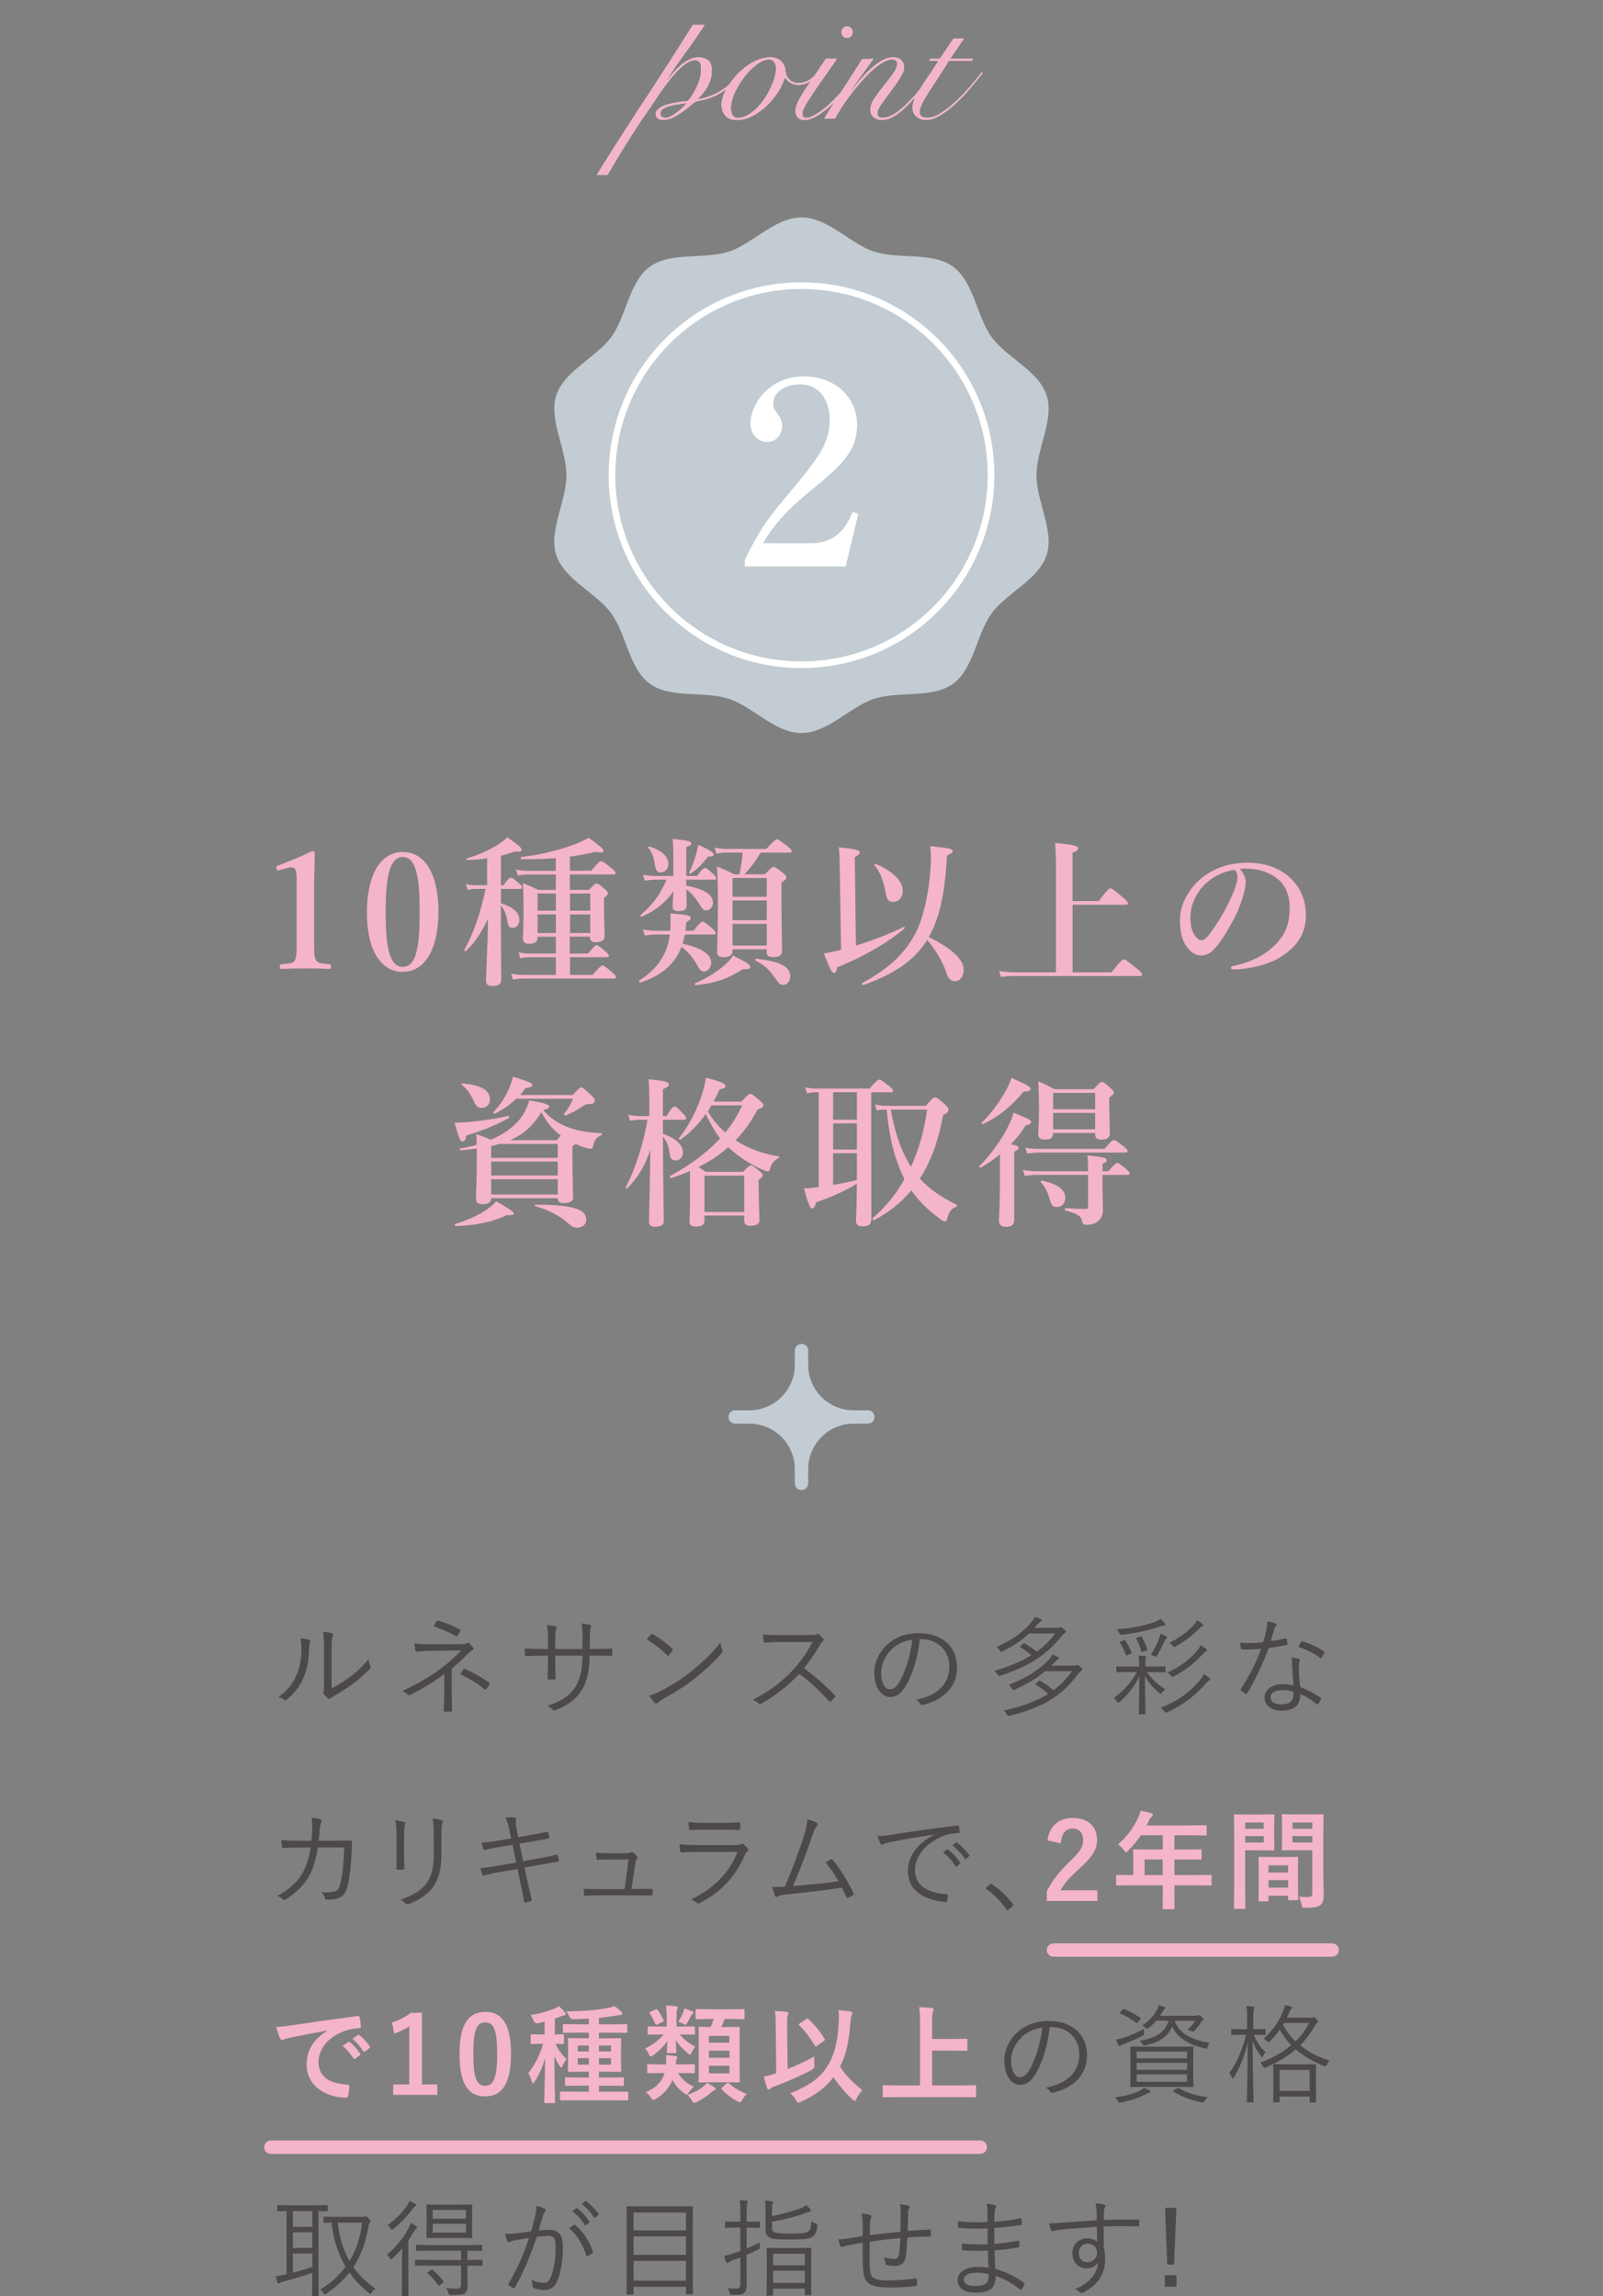 <?xml version="1.0" encoding="UTF-8"?><svg id="_レイヤー_2" xmlns="http://www.w3.org/2000/svg" viewBox="0 0 332 475.47"><rect x="0" y="0" width="332" height="475.47" fill="#808080" stroke="none"/><defs><style>.cls-1{stroke:#fff;stroke-miterlimit:10;stroke-width:1.38px;}.cls-1,.cls-2,.cls-3{fill:none;}.cls-4{stroke:#c2ccd2;}.cls-4,.cls-5{fill:#c2ccd2;}.cls-4,.cls-3{stroke-linecap:round;stroke-linejoin:round;stroke-width:2.77px;}.cls-6{fill:#4c4948;}.cls-6,.cls-2,.cls-7,.cls-5,.cls-8{stroke-width:0px;}.cls-7{fill:#f4b4c9;}.cls-3{stroke:#f4b4c9;}.cls-8{fill:#fff;}</style></defs><g id="_レイヤー_1-2"><path class="cls-6" d="M64.05,339.57c.24.09.27.29.16.55-.13.31-.2.84-.22,1.73-.09,2.53-.55,4.43-1.37,6.07-.8,1.66-1.86,2.84-3.17,3.94-.24.22-.44.24-.62.09-.33-.27-.71-.42-1.17-.55,1.51-1.09,2.77-2.39,3.57-4.12.73-1.55,1.2-3.35,1.2-5.74,0-.97-.02-1.55-.2-2.3.78.07,1.46.2,1.84.33ZM68.65,349.63c1.46-.78,2.59-1.48,3.77-2.35,1.29-.91,2.61-2.13,3.92-3.7.04.49.15.98.38,1.4.09.2.11.33-.13.58-1.11,1.13-2.3,2.22-3.5,3.1-1.2.86-2.44,1.68-3.83,2.48-.42.24-.55.31-.73.49-.2.18-.42.18-.6.02-.31-.24-.64-.55-.86-.86-.13-.2-.09-.35-.04-.55.07-.27.09-.69.09-2.19v-6.29c0-2.13-.07-3.17-.22-3.88.6.07,1.44.18,1.84.29.33.11.27.33.13.64-.13.31-.2,1.13-.2,2.92v7.91Z"/><path class="cls-6" d="M93.56,350.21c0,1.55.02,2.95.07,3.92,0,.2-.09.27-.31.29-.33.02-.78.02-1.11,0-.22-.02-.31-.09-.31-.31.04-1,.11-2.39.11-3.88v-3.57c-2.19,1.62-4.43,2.97-7.02,4.3-.22.11-.4.13-.58-.07-.29-.31-.64-.53-1.11-.73,2.9-1.33,5.63-2.88,7.91-4.59,1.4-1.04,2.95-2.33,4.32-3.81l-6.36.07c-1.11.02-2.02.09-2.79.16-.22,0-.31-.04-.35-.24-.07-.38-.16-.89-.2-1.44.98.11,2.06.16,3.43.16l5.74-.02c1.2,0,1.46-.04,1.73-.2.2-.11.35-.11.53.07.24.22.55.58.71.82.18.27.09.44-.2.58-.18.09-.33.2-.58.42-1.17,1.2-2.39,2.37-3.63,3.39v4.7ZM90.41,335.72c.13-.18.22-.2.44-.13,1.42.42,3.32,1.24,4.36,1.82.2.11.22.22.11.4-.13.27-.33.55-.53.84-.11.22-.22.27-.42.11-1.11-.66-2.88-1.44-4.59-1.99.22-.38.49-.82.62-1.04ZM95.99,345.69c.11-.15.16-.15.33-.09,1.75.75,3.48,1.73,4.94,2.79.18.13.22.2.11.4-.2.31-.42.66-.66.95-.15.18-.2.15-.42,0-1.31-1.11-3.04-2.17-4.98-3.06.27-.38.53-.78.69-1Z"/><path class="cls-6" d="M122.94,341.43c1.24,0,2.37,0,3.59-.07.24,0,.27.07.27.27.02.29.02.64,0,.95,0,.22-.04.29-.29.27-1.13-.04-2.3-.02-3.54-.02h-.84c-.07,3.01-.49,5.16-1.57,7-1.09,1.91-3.04,3.35-5.45,4.25-.33.13-.4.18-.6-.02-.35-.4-.66-.62-1.15-.84,2.95-.93,4.87-2.26,5.94-4.12.91-1.62,1.31-3.41,1.35-6.27h-5.65v1.09c0,1.24.02,2.42.07,3.59,0,.2-.07.24-.27.24-.31.02-.78.02-1.11,0-.2,0-.27-.04-.27-.27.04-1.13.09-2.26.09-3.52v-1.13h-1.13c-1.17,0-2.46.04-3.41.09-.2.02-.2-.07-.24-.31-.04-.31-.07-.78-.09-1.26,1.15.07,2.33.09,3.74.09h1.13v-1.82c0-1-.02-2.08-.24-3.1.73.04,1.4.16,1.79.27.33.09.24.33.11.62-.13.27-.18,1.2-.18,2.22v1.82h5.65l.02-1.97c0-1.48-.04-2.48-.2-3.32.55.07,1.29.18,1.66.29.33.09.35.29.22.6-.11.29-.18.66-.18,2.37l-.02,2.04h.8Z"/><path class="cls-6" d="M134.81,338.44c.15-.16.27-.13.4-.04,1.24.69,2.7,1.73,3.99,2.95.15.15.18.24.07.42-.18.27-.58.78-.75.95-.13.15-.2.18-.35.02-1.31-1.29-2.77-2.42-4.21-3.28.29-.35.62-.75.86-1.02ZM136.81,350.18c2.39-1.26,4.34-2.46,6.4-4.12,2.24-1.84,4.08-3.48,5.98-5.96.09.62.22,1.04.38,1.46.13.29.11.47-.15.78-1.48,1.75-3.43,3.52-5.38,5.1-1.88,1.51-4.1,2.92-6.65,4.32-.6.35-1.02.69-1.22.86-.22.2-.4.2-.6-.02-.33-.35-.73-.89-1.09-1.51.86-.24,1.53-.51,2.33-.91Z"/><path class="cls-6" d="M167.92,338.55c.75,0,1-.02,1.26-.18.13-.09.29-.04.44.07.31.24.64.58.91.91.13.18.09.33-.11.51-.22.18-.42.44-.64.82-.98,1.66-2.1,3.3-3.28,4.76,2.28,1.66,4.34,3.43,6.36,5.56.2.18.2.24.02.47-.24.29-.53.55-.8.8-.15.13-.24.13-.4-.04-1.86-2.13-3.97-4.01-6.12-5.63-2.53,2.61-5.18,4.67-7.91,6.18-.24.13-.38.16-.55-.04-.29-.33-.69-.55-1.15-.8,3.35-1.66,5.96-3.7,8.15-6,1.44-1.53,2.9-3.5,4.21-5.94h-6.67c-1.24,0-2.19.07-3.19.13-.2,0-.22-.07-.27-.24-.07-.31-.13-.98-.13-1.42,1.09.09,2.06.09,3.43.09h6.43Z"/><path class="cls-6" d="M190.49,339.44c-.4,3.74-1.53,7.42-2.92,9.68-.95,1.62-1.95,2.28-3.26,2.28-1.66,0-3.23-1.82-3.23-5.03,0-2.04.93-4.21,2.57-5.74,1.64-1.53,3.85-2.46,6.65-2.46,4.96,0,7.91,2.9,7.91,7.13,0,3.61-2.24,6.51-7.05,7.73-.27.07-.42.02-.58-.24-.13-.22-.42-.55-.86-.82,4.39-.86,6.91-3.23,6.91-6.94,0-3.28-2.55-5.61-5.72-5.61h-.42ZM184.62,341.56c-1.48,1.46-2.13,3.28-2.13,4.79,0,2.42,1,3.46,1.79,3.46.75,0,1.42-.49,2.06-1.62,1.13-1.99,2.3-5.43,2.59-8.66-1.73.22-3.26.97-4.32,2.04Z"/><path class="cls-6" d="M218.79,337.09c.33,0,.49-.04.6-.09.09-.04.16-.07.27-.07.15,0,.29.07.62.33.38.31.47.44.47.58s-.11.24-.27.33c-.16.09-.33.29-.58.6-2.73,3.26-5.76,5.96-12.7,8.2q-.4.13-.62-.27c-.18-.29-.4-.53-.62-.73,3.17-.91,5.65-1.99,7.64-3.23-.73-.64-1.46-1.15-2.26-1.64-.15-.11-.15-.15.07-.33l.51-.42c.13-.11.18-.13.33-.04.86.51,1.66,1.06,2.48,1.71,1.59-1.15,2.81-2.42,3.81-3.79h-5.41c-1.46,1.37-3.08,2.53-5.45,3.68-.15.07-.24.11-.29.11-.11,0-.15-.09-.29-.27-.22-.29-.44-.49-.71-.69,3.37-1.51,5.56-3.15,7.31-5.25.22-.27.47-.64.6-.98.49.13.89.27,1.26.44.15.07.22.13.22.24,0,.09-.07.16-.2.22-.18.09-.35.24-.53.44l-.82.91h4.54ZM222.27,344.89c.33,0,.47-.02.58-.07.09-.04.15-.09.24-.09.18,0,.29.07.66.4.31.29.42.4.42.53s-.13.24-.27.33c-.16.09-.33.29-.58.58-2.97,3.92-6.16,6.71-14.18,8.69-.42.09-.44.07-.64-.29-.15-.31-.38-.6-.58-.8,4.01-.86,6.94-2.02,9.17-3.41-.86-.8-1.64-1.37-2.55-1.91-.13-.09-.15-.13.07-.33l.53-.42c.15-.13.2-.13.35-.04.95.55,1.77,1.13,2.7,1.93,1.6-1.17,2.81-2.5,3.81-3.94h-5.58c-1.64,1.42-3.37,2.5-6.2,3.79-.15.07-.27.11-.33.11-.11,0-.18-.09-.29-.31-.18-.31-.42-.58-.66-.78,4.05-1.57,6.45-3.23,8.42-5.36.24-.27.47-.58.62-.91.44.18.71.29,1.11.51.13.07.22.18.22.29,0,.09-.04.16-.2.22-.18.09-.33.2-.51.4-.31.31-.6.62-.89.89h4.54Z"/><path class="cls-6" d="M241.41,346.11c0,.16-.02.18-.18.18-.13,0-.8-.04-2.75-.04h-.95c1.09,1.57,2.37,2.66,3.83,3.54-.22.18-.51.44-.69.66-.13.18-.2.27-.29.27-.07,0-.13-.07-.31-.2-1.02-.82-2.15-2.02-2.95-3.48.04,4.01.11,7.49.11,7.75,0,.16-.02.18-.18.18h-.98c-.18,0-.2-.02-.2-.18,0-.27.07-3.68.11-7.67-.93,1.88-2.26,3.74-4.08,5.27-.15.13-.24.2-.31.2s-.13-.09-.24-.29c-.16-.24-.42-.55-.66-.73,2.08-1.44,3.61-3.23,4.79-5.34h-1.31c-2.02,0-2.68.04-2.79.04-.16,0-.18-.02-.18-.18v-.84c0-.18.02-.2.18-.2.11,0,.78.04,2.79.04h1.75v-.2c0-1.02-.02-1.53-.13-2.06.53.02.89.04,1.37.11.16.02.24.09.24.18,0,.13-.07.24-.11.35-.04.13-.09.42-.09,1.42v.2h1.26c1.95,0,2.61-.04,2.75-.04.16,0,.18.02.18.2v.84ZM241.03,336.6c-.22,0-.49.07-.84.2-2.04.73-4.79,1.33-7.75,1.71q-.49.04-.66-.4c-.11-.24-.31-.51-.49-.73,2.84-.2,6.09-.84,7.84-1.51.64-.24.93-.42,1.2-.64.4.29.71.62.91.86.11.13.13.2.13.29,0,.11-.15.22-.33.22ZM232.66,339.68c.24-.11.27-.11.38.02.58.8,1,1.64,1.31,2.46.04.18.04.2-.22.33l-.55.22c-.29.11-.33.13-.38-.04-.33-.93-.71-1.68-1.24-2.48-.11-.16-.09-.16.2-.29l.51-.22ZM236.14,338.88c.22-.07.27-.07.33.07.55.86.89,1.75,1.11,2.57.07.2.02.22-.27.31l-.55.16c-.31.09-.35.11-.4-.07-.2-.89-.53-1.75-1.04-2.57-.09-.16-.04-.18.22-.27l.6-.2ZM241.52,339.33c-.11.13-.2.22-.35.53-.49,1.11-.86,1.88-1.53,2.92-.13.2-.2.29-.29.29-.07,0-.18-.07-.35-.18-.18-.09-.44-.2-.66-.27.78-1.09,1.22-2.06,1.66-3.23.16-.35.24-.67.31-1.06.44.11.89.31,1.22.49.11.09.18.15.18.24,0,.11-.04.16-.18.27ZM250.4,347.97c-.2.09-.49.44-.89.89-2.24,2.39-4.23,4.05-7.64,5.63-.18.09-.29.13-.38.13-.13,0-.22-.11-.38-.31-.22-.31-.4-.44-.73-.66,3.79-1.55,6.05-3.3,8.13-5.72.42-.49.64-.91.82-1.29.44.27.84.51,1.17.82.11.11.16.16.16.27s-.11.18-.27.24ZM249.76,341.94c-.15.09-.27.2-.78.71-1.64,1.75-3.32,3.15-5.78,4.41-.2.11-.31.18-.4.18-.11,0-.18-.09-.29-.27-.2-.31-.44-.47-.71-.66,2.73-1.22,4.79-2.84,6.16-4.54.31-.38.58-.8.71-1.11.51.31.84.55,1.13.78.13.11.18.2.18.27,0,.11-.09.18-.22.24ZM248.96,336.74c-.2.07-.42.29-.82.69-1.35,1.33-2.7,2.39-4.52,3.41-.2.11-.31.18-.4.18-.11,0-.2-.09-.35-.29-.18-.2-.38-.35-.69-.53,2.42-1.26,3.7-2.28,4.96-3.63.33-.33.58-.71.78-1.11.44.27.75.49,1.02.73.16.13.24.24.24.33,0,.11-.09.18-.22.22Z"/><path class="cls-6" d="M266.25,339.28c.2-.04.27,0,.29.13.04.27.09.66.11.95.02.2-.02.24-.2.27-1.2.24-2.39.44-3.7.64-1.29,3.48-2.88,6.82-4.45,9.35-.11.18-.22.15-.35.07-.33-.2-.69-.47-.89-.66-.13-.11-.13-.2-.02-.38,1.84-2.77,3.1-5.38,4.17-8.24-.95.09-1.84.15-2.79.15-.33,0-.67,0-1.17-.04-.2-.02-.22-.04-.27-.27-.07-.29-.11-.69-.13-1.11.71.07,1.28.09,1.75.09,1.02,0,1.93-.07,3.01-.18.27-.84.47-1.66.67-2.59.13-.64.2-1.09.18-1.73.64.11,1.29.27,1.73.44.13.04.2.13.2.24s-.04.2-.18.33c-.11.13-.18.29-.31.69-.24.8-.49,1.62-.71,2.39,1-.13,1.95-.29,3.08-.55ZM267.6,344.64c0-.44-.02-.84-.13-1.42.6.07,1.04.13,1.51.29.16.04.24.13.24.27,0,.09-.04.2-.13.4-.09.24-.09.6-.09,1.04,0,1.33.11,2.66.27,4.08,1.62.64,2.86,1.29,4.19,2.22.18.11.16.18.09.35-.11.29-.35.69-.53.97-.11.16-.22.13-.35.02-1-.89-2.19-1.57-3.37-2.1.02,2.24-1.11,3.46-3.97,3.46-1.68,0-3.43-.86-3.43-2.7,0-1.66,1.6-2.79,3.77-2.79.67,0,1.53.11,2.22.27-.13-1.37-.24-3.15-.27-4.34ZM265.72,349.94c-1.77,0-2.57.69-2.57,1.51,0,1.02.82,1.48,2.28,1.48,1.82,0,2.48-.95,2.48-2.08,0-.29,0-.42-.02-.53-.69-.22-1.46-.38-2.17-.38ZM269.48,340.01c.11-.18.18-.2.38-.13,1.48.47,3.08,1.17,4.34,2.08.16.13.16.22.04.4-.13.29-.33.64-.51.89-.11.16-.18.13-.31.04-1.29-.98-2.92-1.77-4.52-2.26.22-.38.4-.75.58-1.02Z"/><path class="cls-6" d="M64.51,381.15c.07-.82.13-1.48.15-2.37.04-.84.02-1.6-.11-2.39.75.07,1.33.18,1.77.33.31.11.38.33.18.69-.15.29-.22.82-.29,1.46-.04.78-.11,1.42-.2,2.28h3.77c.95,0,1.86-.04,2.79-.04.29,0,.33.04.33.27,0,.49-.02,1.22-.07,2.04-.09,2.48-.42,5.47-.82,7-.44,1.66-.95,2.3-2.04,2.66-.51.18-1.44.27-2.3.27-.2,0-.31-.09-.35-.27-.13-.51-.38-.86-.78-1.24,1.37.07,2.24-.02,2.84-.22.64-.22.8-.44,1.15-1.82.44-1.73.69-4.36.75-7.27h-5.45c-.38,2.57-1,4.56-1.99,6.23-.91,1.6-2.73,3.37-4.7,4.56-.2.13-.38.15-.53-.02-.24-.29-.71-.55-1.2-.73,2.35-1.2,4.03-2.75,5.1-4.45.84-1.42,1.51-3.28,1.82-5.56h-2.59c-1,0-1.97.02-3.06.11-.2.02-.22-.04-.27-.29-.04-.31-.11-.89-.13-1.33,1.24.09,2.26.11,3.43.11h2.79Z"/><path class="cls-6" d="M82.13,380.13c0-1.4-.09-2.41-.24-3.21.6.07,1.37.22,1.82.35.29.09.29.33.2.53-.16.29-.22.93-.22,2.33v3.74c0,1.15.02,1.97.07,2.92,0,.27-.09.35-.33.35h-1.04c-.22,0-.31-.09-.29-.33.02-.95.04-1.95.04-3.04v-3.66ZM91.42,384.12c0,3.43-.8,5.45-1.93,6.89-1.06,1.31-2.88,2.55-4.85,3.26-.24.09-.4.09-.62-.11-.31-.33-.64-.58-1.11-.82,2.26-.66,4.1-1.77,5.16-3.04,1.09-1.33,1.77-3.15,1.77-6.05v-3.81c0-2.17-.07-3.08-.24-3.88.67.07,1.4.2,1.88.35.27.09.27.33.16.55-.16.31-.22.98-.22,2.9v3.74Z"/><path class="cls-6" d="M105.47,378.73c-.2-1-.42-1.68-.8-2.37.71-.09,1.46-.07,1.86-.02.31.04.4.2.35.4-.07.31-.11.78.09,1.82l.35,1.88,2.57-.47c1.11-.2,2.35-.42,3.41-.69.15-.02.2.02.24.16.09.31.18.64.24,1.04.02.16-.02.22-.22.24-1.04.18-2.35.4-3.37.58l-2.59.47.75,3.61,3.7-.66c1.24-.22,2.28-.44,3.19-.69.2-.04.24,0,.29.16.09.33.16.64.22.98.02.2-.07.31-.22.33-.89.13-2.04.33-3.23.55l-3.66.67.64,3.04c.27,1.29.58,2.53.84,3.57.04.2,0,.29-.18.35-.24.09-.73.2-1.06.24-.22.04-.31-.02-.33-.22-.18-.98-.44-2.3-.71-3.57l-.66-3.12-3.61.62c-1.31.22-2.3.47-3.28.71-.22.07-.33.02-.4-.2-.13-.38-.29-.89-.4-1.31,1.24-.11,2.37-.29,3.77-.53l3.66-.62-.78-3.68-2.59.42c-1.2.2-2.3.42-3.1.64-.2.04-.27,0-.33-.18-.11-.29-.31-.98-.4-1.33,1.15-.07,2.24-.22,3.61-.44l2.53-.42-.4-1.95Z"/><path class="cls-6" d="M132,391.14c.97,0,1.86-.02,2.81-.02.27-.02.33.02.35.29v.8c-.02.29-.07.29-.31.29-1.04-.02-1.95-.04-2.99-.04h-7.73c-.89,0-1.88.02-2.84.11-.24.02-.29-.07-.31-.33-.07-.29-.09-.78-.09-1.15,1.24.09,2.15.09,3.17.09h5.3l.84-6.14h-3.74c-.84,0-1.86.02-2.59.07-.22.02-.31-.02-.33-.27-.04-.29-.09-.82-.11-1.22,1.24.11,2.17.13,3.1.13h3.23c.53,0,.69-.07.89-.18.18-.09.31-.09.47.02.24.18.6.49.82.8.15.22.13.38-.04.53-.2.18-.27.35-.31.84l-.8,5.38h1.22Z"/><path class="cls-6" d="M144.33,383.47c-1.24,0-2.22.02-3.12.11-.2.02-.29-.07-.33-.29-.07-.35-.13-.86-.16-1.4,1.13.11,2.28.16,3.68.16h7.93c.55,0,.86-.04,1.09-.16.27-.13.38-.15.6.02.29.22.62.53.82.8.22.29.2.42-.04.6-.22.16-.33.38-.51.75-1.93,4.36-4.7,7.6-9.35,9.99-.27.13-.42.13-.6-.04-.33-.29-.8-.53-1.24-.69,4.61-2.22,7.98-5.49,9.64-9.86h-8.4ZM146.13,378.86c-1.17,0-2.17.02-3.15.09-.2.02-.24-.07-.27-.31-.04-.33-.11-.93-.11-1.33,1.29.13,2.13.15,3.61.15h3.43c1.4,0,2.37-.04,3.43-.11.2,0,.24.07.24.27.02.29.02.69,0,1,0,.24-.04.31-.29.29-1.02,0-1.95-.04-3.3-.04h-3.61Z"/><path class="cls-6" d="M169.18,377.47c.2.13.22.38-.02.67-.27.29-.53.8-.8,1.62-1.09,3.23-2.59,7.27-4.14,10.77,2.99-.24,6.51-.55,9.44-1-.73-1.31-1.64-2.66-2.68-3.88.35-.2.71-.44,1.04-.62.22-.13.31-.07.44.11,1.64,1.93,3.17,4.45,4.3,6.85.11.2.04.33-.11.44-.33.2-.66.38-.97.53-.18.09-.29.04-.4-.2-.29-.62-.6-1.29-.93-1.88-3.48.53-6.98.91-10.9,1.33-1.62.18-2.02.29-2.26.42-.31.2-.58.22-.71-.09-.13-.31-.33-1.02-.53-1.84.8.07,1.53.04,2.61-.02,1.6-3.79,3.21-8.13,3.97-10.57.51-1.64.64-2.57.69-3.41.82.22,1.57.51,1.97.78Z"/><path class="cls-6" d="M193.43,379.86c-3.32.53-6.2,1-9,1.57-.8.16-1.06.24-1.33.38-.15.07-.29.16-.42.16s-.24-.09-.31-.2c-.22-.44-.42-.97-.62-1.57.8,0,1.37-.07,2.75-.27,3.3-.53,7.8-1.2,13.74-1.93.22-.02.33.04.38.18.07.29.13.82.13,1.11,0,.2-.07.24-.29.27-1.2.07-2.08.2-3.23.66-3.23,1.29-5.72,4.01-5.72,6.98,0,3.68,3.21,4.76,6.45,5.03.29.02.35.07.35.24,0,.24-.07.75-.13,1.06-.04.24-.11.33-.35.31-3.74-.33-7.78-1.93-7.78-6.4,0-3.12,1.93-5.69,5.41-7.53l-.02-.04ZM196.13,382.99c.07-.04.13-.04.22.02.89.62,1.86,1.71,2.5,2.68.07.09.04.18-.04.24l-.64.53c-.11.09-.22.07-.29-.04-.64-1.09-1.57-2.13-2.57-2.84l.82-.6ZM197.97,381.55c.09-.07.16-.09.24-.02.89.69,1.88,1.66,2.53,2.59.07.11.04.18-.07.27l-.6.53c-.09.09-.18.09-.27-.04-.55-.91-1.51-1.99-2.55-2.77l.71-.55Z"/><path class="cls-6" d="M204.98,390.21c.09-.09.18-.13.24-.13s.13.04.24.13c1.62,1.02,2.97,2.26,4.25,3.99.09.13.11.2.11.27,0,.09-.02.16-.15.27l-.8.66c-.11.09-.18.13-.22.13-.09,0-.15-.02-.24-.18-1.15-1.66-2.57-3.12-4.08-4.14-.11-.07-.15-.11-.15-.16,0-.07.02-.11.11-.22l.69-.62Z"/><path class="cls-7" d="M216.95,381.1c.38-3.04,2.44-4.67,5.21-4.67,3.04,0,5.05,1.64,5.05,4.56,0,1.88-.82,3.3-3.41,5.72-2.33,2.08-3.43,3.32-4.12,4.7h7.6v2.22h-10.48v-1.97c1-2.08,2.42-3.94,4.83-6.27,2.22-2.13,2.7-3.01,2.7-4.41,0-1.48-.86-2.35-2.22-2.35s-2.26,1.04-2.39,3.06l-2.77-.58Z"/><path class="cls-7" d="M234.18,390.39c-1.95,0-2.64.04-2.77.04-.22,0-.24-.02-.24-.24v-1.75c0-.2.02-.22.24-.22.13,0,.82.04,2.77.04h.53v-3.1c0-1.26-.04-1.86-.04-1.99,0-.22.02-.24.27-.24.13,0,.89.04,3.04.04h2.84v-2.95h-4.54c-.73,1.11-1.6,2.17-2.59,3.17-.22.24-.35.35-.47.35s-.22-.13-.44-.42c-.42-.58-.82-.93-1.24-1.2,1.84-1.6,3.19-3.43,4.1-5.36.27-.55.47-1.09.58-1.62.8.15,1.53.31,2.13.49.27.09.4.2.4.38s-.11.27-.27.42c-.18.16-.33.33-.55.8l-.44.95h9.15c2.15,0,2.9-.04,3.04-.04.22,0,.24.02.24.24v1.64c0,.22-.02.24-.24.24-.13,0-.89-.04-3.04-.04h-3.41v2.95h2.37c2.17,0,2.9-.04,3.04-.04.2,0,.22.02.22.24v1.66c0,.22-.02.24-.22.24-.13,0-.86-.04-3.04-.04h-2.37v3.23h4.7c1.95,0,2.64-.04,2.77-.04.22,0,.24.02.24.22v1.75c0,.22-.02.24-.24.24-.13,0-.82-.04-2.77-.04h-4.7v1.09c0,2.33.04,3.5.04,3.61,0,.22-.02.24-.24.24h-1.97c-.24,0-.27-.02-.27-.24,0-.13.04-1.29.04-3.61v-1.09h-6.62ZM240.8,388.26v-3.23h-3.74v3.23h3.74Z"/><path class="cls-7" d="M261.48,375.72c1.44,0,2.11-.04,2.24-.04.2,0,.22.02.22.27,0,.13-.04.78-.04,2.1v2.75c0,1.35.04,1.97.04,2.1,0,.24-.02.27-.22.27-.13,0-.8-.04-2.24-.04h-3.59v7.18c0,3.06.04,4.56.04,4.72,0,.22-.02.24-.24.24h-1.88c-.22,0-.24-.02-.24-.24,0-.15.04-1.66.04-4.72v-9.59c0-3.08-.04-4.63-.04-4.76,0-.24.02-.27.24-.27.15,0,1,.04,2.61.04h3.06ZM257.89,377.38v1.31h3.83v-1.31h-3.83ZM261.73,380.19h-3.83v1.33h3.83v-1.33ZM260.89,393.73c-.22,0-.24-.02-.24-.27,0-.13.04-.73.04-4.01v-1.95c0-1.95-.04-2.61-.04-2.77,0-.22.02-.24.24-.24.16,0,.69.04,2.37.04h2.99c1.68,0,2.22-.04,2.37-.04.22,0,.24.02.24.24,0,.13-.04.8-.04,2.39v2.19c0,3.21.04,3.81.04,3.92,0,.22-.02.24-.24.24h-1.6c-.22,0-.24-.02-.24-.24v-.69h-4.05v.91c0,.24-.02.27-.27.27h-1.57ZM262.72,387.73h4.05v-1.48h-4.05v1.48ZM266.78,390.87v-1.55h-4.05v1.55h4.05ZM274.07,387.97c0,1.55.09,3.32.09,4.41s-.16,1.6-.64,2.04c-.47.42-1.09.6-3.17.6-.66,0-.66.02-.8-.69-.13-.62-.31-1.17-.53-1.62.69.09,1.4.11,1.86.11.73,0,.91-.2.91-.86v-8.84h-3.63c-1.73,0-2.3.04-2.44.04-.22,0-.24-.02-.24-.27,0-.13.04-.64.04-1.95v-3.06c0-1.28-.04-1.82-.04-1.95,0-.24.02-.27.24-.27.13,0,.71.04,2.44.04h3.26c1.73,0,2.33-.04,2.46-.04.22,0,.24.02.24.27,0,.13-.04,1.04-.04,2.92v9.11ZM267.69,377.38v1.31h4.1v-1.31h-4.1ZM271.79,381.52v-1.33h-4.1v1.33h4.1Z"/><path class="cls-7" d="M67.77,420.44c-2.7.51-5.07.97-7.44,1.46-.84.2-1.06.24-1.4.35-.16.07-.31.18-.49.18-.16,0-.33-.13-.42-.33-.29-.6-.53-1.37-.82-2.39,1.13-.04,1.79-.13,3.52-.38,2.73-.4,7.6-1.13,13.32-1.88.33-.04.44.09.46.24.11.51.22,1.33.24,1.95,0,.27-.13.33-.42.33-1.04.07-1.75.18-2.7.49-3.77,1.29-5.65,3.88-5.65,6.54,0,2.86,2.04,4.41,5.89,4.65.35,0,.49.09.49.33,0,.58-.09,1.35-.24,1.91-.07.33-.16.47-.42.47-3.9,0-8.18-2.24-8.18-6.85,0-3.15,1.57-5.27,4.25-7.02v-.04ZM72.15,422.83c.11-.09.2-.07.33.04.69.53,1.48,1.42,2.1,2.37.09.13.09.24-.07.35l-.93.69c-.16.11-.27.09-.38-.07-.67-1.02-1.37-1.86-2.24-2.57l1.17-.82ZM74.13,421.39c.13-.09.2-.07.33.04.82.62,1.62,1.51,2.1,2.28.09.13.11.27-.07.4l-.89.69c-.18.13-.29.07-.38-.07-.6-.95-1.31-1.79-2.22-2.55l1.11-.8Z"/><path class="cls-7" d="M87.4,431.63h3.17v2.15h-9.13v-2.15h3.32v-12.05c-.84.58-1.91,1.11-3.12,1.51l-.44-2.33c1.46-.42,2.77-1.13,3.94-1.99h2.26v14.87Z"/><path class="cls-7" d="M105.83,425.27c0,6.27-1.91,8.82-5.36,8.82s-5.3-2.5-5.3-8.77,1.93-8.73,5.34-8.73,5.32,2.44,5.32,8.69ZM98.03,425.29c0,4.98.69,6.6,2.44,6.6s2.5-1.64,2.5-6.6-.69-6.51-2.46-6.51-2.48,1.51-2.48,6.51Z"/><path class="cls-7" d="M112.24,423.21c-1.48,0-1.93.04-2.06.04-.24,0-.27-.02-.27-.24v-1.55c0-.22.02-.24.27-.24.13,0,.58.04,2.06.04h.55v-2.64c-.44.13-.89.24-1.33.33q-.66.13-.93-.53c-.18-.44-.4-.84-.64-1.17,1.99-.31,3.57-.78,4.92-1.33.38-.18.62-.31.93-.51.55.47.89.82,1.24,1.26.13.16.2.24.2.38,0,.18-.16.29-.38.29s-.42.09-.69.2c-.38.16-.78.31-1.2.44v3.28c1.15,0,1.55-.04,1.66-.04.22,0,.24.02.24.24v1.55c0,.22-.02.24-.24.24-.11,0-.47-.02-1.51-.04.62,1.37,1.42,2.35,2.28,3.17-.35.44-.6.89-.82,1.4-.11.24-.18.35-.27.35s-.18-.11-.31-.31c-.4-.6-.78-1.26-1.11-2.08,0,5.38.13,9.13.13,9.53,0,.2-.02.22-.24.22h-1.77c-.22,0-.24-.02-.24-.22,0-.38.13-4.17.18-9.08-.55,1.95-1.26,3.48-2.17,4.87-.15.22-.24.35-.35.35-.07,0-.15-.11-.22-.38-.2-.66-.49-1.35-.73-1.75,1.26-1.64,2.26-3.39,3.08-6.07h-.27ZM119.26,434.89c-2.15,0-2.88.04-3.01.04-.24,0-.27-.02-.27-.27v-1.35c0-.2.02-.22.27-.22.13,0,.86.02,3.01.02h2.7v-1.24h-1.75c-2.08,0-2.81.04-2.95.04-.22,0-.24-.02-.24-.24v-1.29c0-.22.02-.24.24-.24.13,0,.86.04,2.95.04h1.75v-1.2h-1.24c-2.02,0-2.7.04-2.84.04-.24,0-.27-.02-.27-.24,0-.13.04-.64.04-1.88v-2.75c0-1.24-.04-1.75-.04-1.91,0-.2.02-.22.27-.22.13,0,.82.04,2.84.04h1.24v-1.17h-2.13c-2.15,0-2.88.04-3.01.04-.22,0-.24-.02-.24-.24v-1.33c0-.22.02-.24.24-.24.13,0,.86.04,3.01.04h2.13v-1.17c-1.02.04-2.08.11-3.19.13q-.58,0-.84-.53c-.2-.44-.42-.8-.66-1.11,3.48-.04,6.23-.24,8.66-.71.64-.13.93-.22,1.33-.38.49.31,1.13.84,1.46,1.2.13.13.18.22.18.38s-.16.27-.44.27c-.24,0-.55.07-.91.13-1.11.2-2.28.35-3.5.47v1.33h2.61c2.15,0,2.88-.04,2.99-.04.24,0,.27.02.27.24v1.33c0,.22-.02.24-.27.24-.11,0-.84-.04-2.99-.04h-2.61v1.17h1.53c1.97,0,2.68-.04,2.84-.04.22,0,.24.02.24.22,0,.13-.04.66-.04,1.91v2.75c0,1.24.04,1.77.04,1.88,0,.22-.02.24-.24.24-.16,0-.86-.04-2.84-.04h-1.53v1.2h1.97c2.08,0,2.79-.04,2.95-.04.22,0,.24.02.24.24v1.29c0,.22-.02.24-.24.24-.16,0-.86-.04-2.95-.04h-1.97v1.24h2.79c2.15,0,2.88-.02,3.01-.02.24,0,.27.02.27.22v1.35c0,.24-.02.27-.27.27-.13,0-.86-.04-3.01-.04h-7.58ZM121.96,424.78v-1.22h-2.3v1.22h2.3ZM121.96,427.51v-1.33h-2.3v1.33h2.3ZM124.04,423.56v1.22h2.5v-1.22h-2.5ZM126.55,426.18h-2.5v1.33h2.5v-1.33Z"/><path class="cls-7" d="M140.77,421.26c.86,1.06,1.99,1.88,3.23,2.53-.24.29-.51.69-.71,1.13-.16.35-.24.53-.4.53-.11,0-.24-.11-.49-.31-.98-.84-1.75-1.62-2.42-2.7.04,1.77.09,2.22.09,2.44s-.02.24-.24.24h-1.48c-.22,0-.24-.02-.24-.24,0-.2.07-.62.09-2.22-.82,1.2-1.75,2.04-2.9,2.9-.24.18-.38.27-.51.27-.16,0-.24-.13-.38-.42-.22-.51-.53-.95-.8-1.22,1.6-.8,2.84-1.75,3.83-2.92h-.44c-1.86,0-2.5.04-2.64.04-.2,0-.22-.02-.22-.24v-1.24c0-.22.02-.24.22-.24.13,0,.78.04,2.64.04h1.09v-1.68c0-1.04-.02-1.62-.15-2.68.8.02,1.33.07,2.08.16.24.02.35.11.35.22,0,.2-.11.35-.16.53-.07.29-.09.71-.09,1.77v1.68h.93c1.88,0,2.5-.04,2.64-.04.22,0,.24.02.24.24v1.24c0,.22-.02.24-.24.24-.13,0-.75-.04-2.64-.04h-.29ZM136.92,429.26c-1.88,0-2.5.04-2.64.04-.22,0-.24-.02-.24-.24v-1.4c0-.22.02-.24.24-.24.13,0,.75.04,2.64.04h1.02c.04-.69.07-1.26-.02-1.91.89.07,1.48.11,1.97.18.24.04.38.13.38.27s-.07.24-.11.35c-.09.16-.13.38-.2,1.11h1.02c1.93,0,2.53-.04,2.66-.04.24,0,.27.02.27.24v1.4c0,.22-.02.24-.27.24-.13,0-.73-.04-2.66-.04h-.55c.8,1.35,1.88,2.19,3.3,2.84-.51.42-.82.8-1.04,1.13-.22.33-.33.49-.49.49-.13,0-.27-.11-.51-.29-1.09-.8-1.82-1.66-2.42-2.73-.69,1.68-1.86,2.99-3.48,3.94-.22.13-.35.2-.47.2-.16,0-.29-.13-.51-.49-.31-.47-.62-.8-1.06-1.15,2.08-.84,3.35-2.15,3.9-3.94h-.73ZM135.77,416.1c.22-.11.29-.09.44.09.44.58.89,1.35,1.22,2.06.11.24.07.31-.22.44l-1.04.49c-.27.13-.33.15-.42-.07-.31-.78-.73-1.51-1.13-2.1-.16-.22-.18-.29.13-.44l1.02-.47ZM141.42,416.85c.15-.33.27-.66.31-.97.55.15,1.22.4,1.64.6.18.07.24.18.24.27s-.04.18-.2.31c-.11.09-.22.27-.31.42-.18.4-.47.89-.75,1.37-.18.29-.27.4-.4.4-.11,0-.22-.07-.42-.18-.42-.22-.8-.35-1.06-.44.4-.62.71-1.2.95-1.77ZM147.97,432.21c.22.16.24.24.24.35,0,.13-.11.2-.27.27-.2.09-.35.22-.58.4-.95.82-1.68,1.31-2.97,1.99-.27.13-.44.22-.58.22-.2,0-.31-.16-.53-.53-.27-.44-.62-.86-.91-1.11,1.64-.64,2.44-1.06,3.32-1.77.27-.2.51-.47.75-.78.6.33,1.04.62,1.51.95ZM147.07,418.07c-1.97,0-2.64.04-2.77.04-.22,0-.24-.02-.24-.24v-1.62c0-.22.02-.24.24-.24.13,0,.8.04,2.77.04h4.12c1.99,0,2.66-.04,2.79-.04.2,0,.22.02.22.24v1.62c0,.22-.02.24-.22.24-.13,0-.8-.04-2.79-.04h-1.11c-.22.62-.44,1.15-.69,1.66h1.04c1.77,0,2.39-.04,2.55-.04.22,0,.24.02.24.22,0,.13-.04.91-.04,2.59v5.89c0,1.68.04,2.44.04,2.55,0,.24-.02.27-.24.27-.15,0-.78-.04-2.55-.04h-2.95c-1.79,0-2.39.04-2.53.04-.24,0-.27-.02-.27-.27,0-.11.04-.86.04-2.55v-5.81c0-1.77-.04-2.53-.04-2.68,0-.2.02-.22.27-.22.11,0,.69.04,2.22.04.27-.55.44-1.06.64-1.66h-.75ZM146.82,422.97h4.25v-1.4h-4.25v1.4ZM151.08,426.09v-1.46h-4.25v1.46h4.25ZM151.08,427.75h-4.25v1.57h4.25v-1.57ZM150.48,431.43c.11-.11.2-.16.29-.16.07,0,.13.04.22.11,1.15,1.02,2.37,1.71,3.66,2.19-.31.29-.64.75-.91,1.24-.2.38-.31.51-.49.51-.11,0-.27-.07-.51-.2-1.37-.75-2.26-1.46-3.21-2.42-.09-.09-.11-.16-.11-.22s.04-.16.18-.27l.89-.8Z"/><path class="cls-7" d="M163.13,428.42c1.73-.69,3.61-1.55,5.54-2.59-.07.51-.04,1.13.02,1.68q.11.73-.51,1.06c-2.46,1.31-5.12,2.48-8.04,3.57-.33.13-.53.24-.64.38-.09.11-.22.18-.31.18-.13,0-.24-.11-.31-.31-.27-.71-.49-1.62-.66-2.39.78-.16,1.42-.33,2.1-.55l.44-.13-.09-9.53c-.02-1.55-.02-2.39-.18-3.37.8.02,1.71.07,2.44.15.22.02.38.13.38.27,0,.18-.09.31-.16.47-.13.27-.15.84-.13,2.44l.11,8.69ZM171.5,427.6c1.2-1.93,1.95-4.61,2.17-8.22.11-1.29.09-2.28-.02-3.15.95.07,1.88.18,2.55.29.22.04.33.13.33.31,0,.2-.09.33-.18.53-.09.22-.18.93-.27,2.02-.29,3.74-1.02,6.58-2.1,8.55,1.31,1.99,2.92,3.59,4.63,4.83-.42.49-.91,1.2-1.24,1.82-.15.31-.24.47-.35.47-.09,0-.22-.11-.47-.33-1.44-1.33-2.73-2.84-3.94-4.61-1.46,1.99-3.37,3.54-6.74,5.12-.27.11-.42.18-.53.18-.18,0-.24-.13-.47-.51-.31-.55-.71-1.04-1.2-1.46,4.01-1.6,6.25-3.19,7.82-5.83ZM167.03,418.07c.11-.07.18-.11.24-.11s.11.04.2.13c1.31,1.22,2.35,2.53,3.32,4.08.13.2.09.29-.13.42l-1.42,1.02c-.11.09-.2.13-.27.13-.11,0-.18-.09-.27-.24-1.02-1.68-1.97-2.92-3.15-4.12-.18-.18-.13-.27.11-.42l1.35-.89Z"/><path class="cls-7" d="M185.88,434.24c-1.99,0-2.68.04-2.81.04-.22,0-.24-.02-.24-.24v-2.02c0-.22.02-.24.24-.24.13,0,.82.04,2.81.04h4.67v-12.5c0-1.79-.02-2.7-.18-3.7.84.02,1.84.07,2.59.15.22.02.4.16.4.29,0,.18-.09.33-.16.51-.09.24-.15.8-.15,2.13v3.5h4.34c1.93,0,2.59-.04,2.73-.04.22,0,.24.02.24.24v2.02c0,.22-.02.24-.24.24-.13,0-.8-.04-2.73-.04h-4.34v7.2h6.05c1.99,0,2.68-.04,2.81-.04.22,0,.24.02.24.24v2.02c0,.22-.02.24-.24.24-.13,0-.82-.04-2.81-.04h-13.23Z"/><path class="cls-6" d="M217.41,419.75c-.4,3.74-1.53,7.42-2.92,9.68-.95,1.62-1.95,2.28-3.26,2.28-1.66,0-3.23-1.82-3.23-5.03,0-2.04.93-4.21,2.57-5.74,1.64-1.53,3.85-2.46,6.65-2.46,4.96,0,7.91,2.9,7.91,7.13,0,3.61-2.24,6.51-7.05,7.73-.27.07-.42.02-.58-.24-.13-.22-.42-.55-.86-.82,4.39-.86,6.91-3.23,6.91-6.94,0-3.28-2.55-5.61-5.72-5.61h-.42ZM211.54,421.88c-1.48,1.46-2.13,3.28-2.13,4.79,0,2.42,1,3.46,1.79,3.46.75,0,1.42-.49,2.06-1.62,1.13-1.99,2.3-5.43,2.59-8.66-1.73.22-3.26.97-4.32,2.04Z"/><path class="cls-6" d="M238.04,433.33c-.22.04-.47.16-.71.29-1.37.75-3.32,1.37-5.18,1.73-.42.09-.44.07-.64-.31-.18-.29-.38-.55-.58-.73,1.91-.27,3.88-.75,5.14-1.4.29-.16.6-.35.84-.6.51.22.8.35,1.15.55.15.09.22.16.22.27,0,.09-.07.16-.24.2ZM236.6,421.57c-1.31.66-2.64,1.24-3.68,1.62-.42.16-.64.24-.75.35-.11.11-.2.16-.29.16-.11,0-.18-.04-.24-.18-.16-.31-.35-.78-.51-1.2.44-.07,1.02-.18,1.62-.38,1.28-.42,2.55-.98,4.14-1.82,0,.22.02.51.04.78q.07.47-.33.66ZM232.41,416.19c.16-.2.24-.22.4-.16,1.06.38,2.28,1.06,3.32,1.77.16.11.16.16-.02.38l-.42.51c-.22.27-.24.24-.4.13-1.09-.84-2.15-1.42-3.23-1.86-.18-.07-.2-.13,0-.35l.35-.42ZM247.13,429.75c0,1.55.04,2.1.04,2.22,0,.16-.02.18-.18.18-.13,0-.89-.04-3.08-.04h-6.56c-2.19,0-2.95.04-3.08.04-.15,0-.18-.02-.18-.18,0-.13.04-.66.04-2.22v-3.59c0-1.57-.04-2.1-.04-2.22,0-.15.02-.18.18-.18.13,0,.89.04,3.08.04h6.56c2.19,0,2.95-.04,3.08-.04.15,0,.18.02.18.18,0,.11-.04.64-.04,2.22v3.59ZM245.86,424.81h-10.44v1.42h10.44v-1.42ZM245.86,427.15h-10.44v1.44h10.44v-1.44ZM245.86,429.52h-10.44v1.57h10.44v-1.57ZM243.29,418.42c.89,2.97,4.45,4.17,7.27,4.59-.2.22-.35.49-.47.82-.13.4-.18.44-.58.33-2.75-.66-5.56-1.86-6.74-4.59-.8,2.15-2.73,3.35-5.49,3.94-.42.09-.47.09-.71-.33-.13-.22-.35-.46-.53-.6,3.21-.55,5.34-1.73,5.98-4.17h-2.55c-.44.53-.93,1.02-1.57,1.51-.16.11-.22.18-.31.18s-.18-.07-.35-.24-.42-.33-.66-.42c1.37-.95,2.35-2.02,2.97-3.12.18-.31.33-.69.42-1.09.47.11.82.2,1.11.29.18.07.27.13.27.24,0,.09-.07.16-.2.24-.13.09-.24.29-.35.49-.18.33-.35.62-.55.91h7.13c.33,0,.51-.02.6-.07.09-.04.18-.09.24-.09.11,0,.22.07.55.31.38.29.51.47.51.6,0,.11-.07.16-.18.22-.15.09-.24.18-.42.47-.38.6-.66.98-1.2,1.55-.18.18-.24.27-.38.27-.09,0-.22-.04-.4-.13-.27-.13-.51-.2-.75-.24.66-.55,1.2-1.22,1.62-1.86h-4.28ZM243.8,432.43c.18-.11.27-.13.4-.04,1.6,1,3.63,1.55,5.92,1.86-.22.2-.44.42-.62.75-.2.35-.24.38-.69.31-1.77-.33-4.12-1.13-5.76-2.22-.16-.11-.13-.18.13-.33l.62-.33Z"/><path class="cls-6" d="M259.67,421.33c.64,1.51,1.35,2.66,2.46,3.61-.2.22-.38.49-.51.78-.09.18-.13.27-.2.27-.04,0-.11-.07-.22-.2-.78-.97-1.33-1.95-1.77-3.23.02,6.82.2,12.27.2,12.58,0,.15-.02.18-.18.18h-1.04c-.16,0-.18-.02-.18-.18,0-.31.16-5.67.2-12.16-.67,2.73-1.62,5.12-2.88,7.16-.11.18-.18.27-.24.27s-.13-.09-.2-.27c-.13-.33-.33-.64-.53-.82,1.62-2.26,2.68-4.85,3.52-7.98h-.82c-1.53,0-1.97.04-2.08.04-.15,0-.18-.02-.18-.18v-.86c0-.18.02-.2.18-.2.11,0,.55.04,2.08.04h1.02v-2.17c0-1.29-.02-1.95-.15-2.61.55.02.89.04,1.4.11.16.02.24.11.24.2,0,.15-.04.27-.11.42-.09.24-.11.62-.11,1.86v2.19h.27c1.55,0,1.97-.04,2.1-.04.16,0,.18.02.18.2v.86c0,.15-.02.18-.18.18-.13,0-.55-.04-2.1-.04h-.16ZM271.43,417.78c.18,0,.29,0,.38-.04.09-.04.16-.07.22-.07.11,0,.27.04.58.35.31.35.35.44.35.55,0,.13-.07.22-.2.31-.15.11-.27.24-.44.55-.84,1.55-1.84,2.9-3.04,4.08,1.79,1.46,3.9,2.5,6.05,3.17-.24.29-.38.55-.51.86q-.15.4-.58.27c-2.08-.84-4.12-1.95-5.87-3.46-1.68,1.46-3.72,2.68-6.18,3.72-.15.07-.27.11-.33.11-.13,0-.2-.09-.31-.35-.13-.29-.33-.55-.53-.73,2.42-.86,4.63-2.1,6.42-3.61-.91-.93-1.73-1.99-2.37-3.19-.6.84-1.29,1.62-2.04,2.35-.16.15-.24.24-.33.24-.07,0-.16-.09-.31-.27-.18-.2-.47-.35-.69-.47,1.86-1.64,3.37-3.79,4.12-5.87.16-.38.27-.75.29-1.09.51.11.93.2,1.26.31.16.07.24.11.24.22,0,.09-.07.18-.18.27-.15.13-.24.31-.35.58-.18.42-.35.82-.55,1.2h4.9ZM272.54,431.52c0,3.08.04,3.57.04,3.68,0,.13-.02.15-.18.15h-.97c-.16,0-.18-.02-.18-.15v-1.09h-6.23v1.06c0,.13-.02.16-.18.16h-.97c-.16,0-.18-.02-.18-.16s.04-.62.04-3.63v-1.64c0-1.64-.04-2.17-.04-2.3,0-.16.02-.18.18-.18.11,0,.71.04,2.57.04h3.39c1.84,0,2.44-.04,2.57-.04.16,0,.18.02.18.18,0,.11-.04.66-.04,2.06v1.86ZM271.25,428.62h-6.23v4.34h6.23v-4.34ZM265.96,418.89l-.22.38c.67,1.31,1.55,2.44,2.59,3.43,1.17-1.15,2.13-2.44,2.81-3.81h-5.18Z"/><path class="cls-6" d="M67.88,457.7c0,.16-.02.18-.18.18-.09,0-.55-.02-1.73-.04v15.04c0,1.6.04,2.26.04,2.37,0,.15-.02.18-.18.18h-1.02c-.16,0-.18-.02-.18-.18,0-.13.04-.78.04-2.37v-2.26c-1.77.64-4.41,1.42-5.83,1.77-.6.15-.8.27-.86.33s-.18.13-.29.13c-.09,0-.15-.09-.22-.24-.13-.38-.27-.82-.38-1.28.73-.09,1.13-.16,1.82-.31l.44-.09v-13.09c-1.22.02-1.68.04-1.77.04-.16,0-.18-.02-.18-.18v-.89c0-.18.02-.2.18-.2.11,0,.8.04,2.81.04h4.48c2.02,0,2.7-.04,2.81-.04.16,0,.18.02.18.2v.89ZM64.69,457.83h-4.03v3.26h4.03v-3.26ZM64.69,462.24h-4.03v3.23h4.03v-3.23ZM64.69,466.63h-4.03v3.97c1.31-.33,2.84-.78,4.03-1.2v-2.77ZM74.97,459.05c.29,0,.42-.02.49-.07.09-.07.18-.09.27-.09.11,0,.29.11.64.47.29.29.4.47.4.62,0,.13-.11.22-.22.35-.11.13-.2.4-.27.84-.49,2.92-1.4,5.72-3.1,8.29,1.13,1.6,2.61,3.06,4.56,4.45-.27.2-.55.44-.78.8-.11.18-.18.27-.27.27s-.18-.07-.33-.2c-1.62-1.31-2.95-2.73-3.99-4.21-1.22,1.55-2.77,2.99-4.76,4.34-.16.11-.27.18-.35.18s-.16-.09-.29-.31c-.18-.31-.35-.49-.64-.71,2.19-1.29,3.92-2.88,5.25-4.72-1.68-2.81-2.55-5.87-2.92-9.11-1.02.02-1.4.04-1.48.04-.16,0-.18-.02-.18-.18v-.95c0-.13.02-.16.18-.16.11,0,.73.04,2.66.04h5.14ZM69.94,460.24c.38,2.99,1.09,5.61,2.44,7.95,1.44-2.35,2.28-5.03,2.64-7.95h-5.07Z"/><path class="cls-6" d="M83.25,468.33c0-.84.04-1.93.07-2.77-.64.75-1.33,1.46-2.06,2.1-.15.13-.27.2-.35.2s-.13-.07-.22-.27c-.13-.31-.35-.62-.55-.75,1.97-1.64,3.46-3.52,4.48-5.45.18-.33.33-.75.42-1.11.42.2.78.42,1.11.64.15.11.22.2.22.31,0,.13-.04.18-.18.27-.15.09-.35.33-.53.67-.31.55-.69,1.15-1.09,1.75v8.46c0,1.97.04,2.79.04,2.9,0,.15-.02.18-.18.18h-1.04c-.15,0-.18-.02-.18-.18,0-.11.04-.93.04-2.9v-4.05ZM85.98,456.88c-.16.09-.35.27-.55.53-1.02,1.4-2.37,2.86-3.94,4.1-.16.11-.24.18-.33.18s-.15-.09-.29-.31c-.18-.29-.4-.51-.62-.66,1.64-1.04,3.08-2.57,4.03-4.01.29-.42.44-.75.53-1.02.44.2.78.4,1.15.64.15.11.22.18.22.31,0,.11-.09.18-.2.24ZM99.94,469c0,.16-.02.18-.18.18-.11,0-.84-.04-2.95-.04v1.51c0,1.04.02,1.88.02,2.81,0,.69-.2,1.15-.62,1.42-.47.27-1.22.33-2.84.33q-.42,0-.53-.47c-.11-.35-.24-.69-.44-.95.86.09,1.79.13,2.37.11.4-.02.73-.22.73-.8v-3.97h-6.27c-2.24,0-2.97.04-3.08.04-.15,0-.18-.02-.18-.18v-.89c0-.16.02-.18.18-.18.11,0,.84.04,3.08.04h6.27v-1.91h-6.05c-2.22,0-2.95.04-3.08.04-.16,0-.18-.02-.18-.18v-.89c0-.15.02-.18.18-.18.13,0,.86.04,3.08.04h7.16c2.24,0,2.99-.04,3.1-.04.15,0,.18.02.18.18v.89c0,.16-.02.18-.18.18-.11,0-.84-.04-2.9-.04v1.91c2.1,0,2.84-.04,2.95-.04.16,0,.18.02.18.18v.89ZM97.77,461.29c0,1.37.04,1.86.04,1.97,0,.16-.02.18-.18.18-.13,0-.78-.04-2.68-.04h-3.79c-1.91,0-2.55.04-2.66.04-.16,0-.18-.02-.18-.18,0-.11.04-.6.04-1.97v-2.64c0-1.37-.04-1.86-.04-1.99,0-.15.02-.18.18-.18.11,0,.75.04,2.66.04h3.79c1.91,0,2.55-.04,2.68-.04.16,0,.18.02.18.18,0,.13-.04.62-.04,1.99v2.64ZM89.28,470.04c.16-.11.22-.11.33-.02.86.73,1.6,1.48,2.22,2.37.11.15.09.2-.11.33l-.6.42c-.24.18-.29.18-.4.02-.6-.91-1.35-1.75-2.13-2.42-.13-.11-.13-.18.11-.33l.58-.38ZM96.5,457.61h-6.89v1.82h6.89v-1.82ZM96.5,460.47h-6.89v1.84h6.89v-1.84Z"/><path class="cls-6" d="M110.86,458.87c.18-.78.22-1.33.2-2.13.69.18,1.15.33,1.73.6.24.11.31.38.09.58-.18.18-.27.35-.38.73-.33,1.09-.62,2.13-.95,3.21.71-.09,1.62-.15,2.15-.15,1.93,0,2.88.97,2.88,3.63,0,2.86-.49,5.49-1.22,7.09-.55,1.22-1.44,1.75-2.53,1.75-.91,0-1.71-.16-2.26-.4-.18-.07-.27-.18-.27-.38-.02-.38-.07-.86-.27-1.33.98.42,1.79.62,2.57.62.64,0,1.06-.22,1.48-1.15.55-1.26,1-3.5,1-6.23,0-1.73-.33-2.35-1.53-2.35-.69,0-1.62.11-2.39.24-1.28,3.83-2.73,7.29-4.52,10.48-.09.15-.22.18-.38.11-.22-.11-.64-.4-.89-.6-.13-.11-.11-.22-.04-.35,1.86-3.12,3.17-6.18,4.25-9.44-.91.13-1.82.29-2.92.49-.4.07-.8.18-.97.29-.24.15-.44.15-.58-.11-.18-.38-.35-.89-.51-1.51.8.02,1.66-.02,2.3-.11,1.22-.13,2.08-.27,3.12-.42.29-1.04.53-1.93.82-3.17ZM118.88,460.69c.13-.04.22-.02.33.09,1.55,1.33,2.84,3.26,3.57,5.36.04.15.07.27-.07.38-.22.2-.64.47-.91.6-.18.11-.33.09-.38-.13-.75-2.26-1.86-4.14-3.54-5.61.31-.24.66-.49,1-.69ZM119.35,457.28c.09-.07.13-.04.22.02.89.62,1.86,1.71,2.5,2.68.07.09.04.18-.04.24l-.64.53c-.11.09-.22.07-.29-.04-.64-1.09-1.57-2.13-2.57-2.84l.82-.6ZM121.19,455.83c.09-.07.15-.09.24-.02.89.69,1.88,1.66,2.53,2.59.07.11.04.18-.07.27l-.6.53c-.09.09-.18.09-.27-.04-.55-.91-1.51-1.99-2.55-2.77l.71-.55Z"/><path class="cls-6" d="M143.48,467.05c0,6.56.04,7.73.04,7.84,0,.15-.02.18-.18.18h-1.09c-.16,0-.18-.02-.18-.18v-1.37h-10.86v1.44c0,.16-.02.18-.2.18h-1.06c-.16,0-.18-.02-.18-.18,0-.11.04-1.31.04-7.87v-4.36c0-4.36-.04-5.58-.04-5.72,0-.15.02-.18.18-.18.13,0,.91.04,3.1.04h7.16c2.22,0,2.99-.04,3.12-.04.16,0,.18.02.18.18,0,.11-.04,1.33-.04,5.12v4.92ZM142.08,458.14h-10.86v3.7h10.86v-3.7ZM142.08,463.08h-10.86v3.83h10.86v-3.83ZM142.08,468.15h-10.86v4.1h10.86v-4.1Z"/><path class="cls-6" d="M154.62,465.58c.93-.4,1.91-.82,2.77-1.26-.02.24-.04.58-.04.91,0,.42,0,.44-.42.64-.71.33-1.48.69-2.3,1.04v2.79c0,1.22.02,2.53.02,3.37,0,1.02-.16,1.42-.58,1.73-.42.33-.86.4-2.33.4-.44,0-.51-.02-.62-.44-.09-.35-.27-.71-.44-.95.55.04,1.11.07,1.84.07.62,0,.82-.22.82-1v-5.43c-.53.2-1.06.4-1.6.58-.49.18-.71.31-.82.42-.09.09-.2.13-.29.13s-.18-.04-.24-.2c-.16-.4-.29-.78-.42-1.26.62-.11,1.15-.27,1.95-.53.42-.13.91-.31,1.42-.51v-4.81h-.78c-1.6,0-2.08.04-2.22.04-.16,0-.18-.02-.18-.18v-.95c0-.16.02-.18.18-.18.13,0,.62.04,2.22.04h.78v-1.77c0-1.33,0-1.97-.13-2.7.53.02.98.07,1.4.13.18.02.27.11.27.2,0,.16-.07.27-.13.42-.09.24-.11.64-.11,1.93v1.79h.33c1.62,0,2.08-.04,2.22-.04.16,0,.18.02.18.18v.95c0,.16-.02.18-.18.18-.13,0-.6-.04-2.22-.04h-.33v4.32ZM159.89,461.35c0,.62.31.84.78.97.31.07,1.11.18,3.15.18,1.73,0,3.08-.09,3.54-.4.51-.33.6-.86.66-2.17.27.22.53.38.86.49.4.16.42.18.38.58-.16,1.28-.44,1.79-1.02,2.19-.71.47-2.33.53-4.52.53-2.46,0-3.32-.04-3.92-.24-.73-.22-1.24-.64-1.24-1.66v-3.88c0-1-.02-1.66-.11-2.26.49.02.95.09,1.37.13.2.02.31.11.31.2,0,.16-.07.24-.13.4-.09.2-.11.35-.11,1.46v1.02c2.22-.44,4.48-1.09,5.72-1.55.66-.24,1.13-.53,1.35-.75.38.31.64.6.86.86.11.13.13.2.13.31,0,.16-.13.22-.44.27-.24.04-.49.16-.93.31-1.64.6-4.08,1.24-6.69,1.71v1.31ZM168,470.79c0,3.59.04,4.17.04,4.3s-.02.16-.18.16h-1c-.16,0-.18-.02-.18-.16v-1.2h-6.58v1.29c0,.15-.02.18-.18.18h-.97c-.16,0-.18-.02-.18-.18,0-.11.04-.71.04-4.32v-2.24c0-2.24-.04-2.86-.04-2.99,0-.16.02-.18.18-.18.13,0,.78.04,2.66.04h3.61c1.88,0,2.53-.04,2.64-.04.15,0,.18.02.18.18,0,.13-.04.75-.04,2.68v2.48ZM166.7,466.67h-6.58v2.39h6.58v-2.39ZM166.7,470.19h-6.58v2.53h6.58v-2.53Z"/><path class="cls-6" d="M186.57,458.23c0-.71-.04-1.24-.2-1.84.82.11,1.35.2,1.73.33.22.07.29.13.29.29,0,.13-.07.27-.13.35-.11.18-.16.47-.18.8-.02,1.33-.04,2.5-.09,3.79,1.68-.13,3.1-.24,4.56-.29.18,0,.22.04.22.22.02.31.02.69,0,.97,0,.2-.04.27-.22.27-1.53,0-2.99.07-4.63.2-.07,1.44-.16,2.81-.27,3.66-.22,1.62-1.02,2.22-2.33,2.22-.6,0-1.11-.07-1.66-.16-.2-.04-.24-.16-.27-.4-.04-.4-.18-.8-.35-1.24.78.22,1.46.35,2.15.35s.95-.35,1.06-1.26c.11-.84.2-2.02.22-3.06-2.08.18-4.3.44-6.34.75-.04,2.35-.07,4.43.04,5.69.16,1.84.73,2.33,3.99,2.33,1.86,0,3.72-.15,5.36-.4.27-.02.33.02.35.2.04.29.07.8.07,1.04,0,.22-.04.29-.2.31-1.29.18-3.37.31-5.36.31-4.28,0-5.34-.86-5.61-3.52-.11-.98-.11-3.39-.11-5.74-1.17.18-2.13.33-3.15.55-.31.07-.64.15-1.02.29-.22.07-.35.02-.44-.18-.13-.35-.31-.86-.4-1.37.49,0,1.04-.04,1.64-.13,1.17-.15,2.28-.38,3.37-.55.02-.86.02-1.68.02-2.5-.02-.93-.04-1.37-.27-2.17.64.04,1.31.15,1.75.29.18.04.31.2.31.33,0,.16-.09.31-.13.47-.11.31-.13.58-.16.98-.04.91-.04,1.6-.07,2.42,1.91-.24,4.34-.53,6.38-.73.04-1.35.04-2.68.04-3.85Z"/><path class="cls-6" d="M204.6,466.03c-1.71.07-3.5.07-5.1-.07-.18,0-.22-.07-.24-.27-.04-.29-.07-.82-.07-1.13,1.64.2,3.63.24,5.36.16,0-1.09-.02-2.24-.02-3.3-2.15.09-4.05.07-5.87-.11-.13-.02-.18-.07-.2-.22-.04-.33-.09-.66-.09-1.15,1.95.24,4.03.27,6.16.18,0-.91-.02-1.53-.02-2.35-.02-.64-.07-1.02-.2-1.46.73.07,1.33.16,1.75.29.24.09.31.33.2.51-.15.24-.24.58-.27,1.02-.04.71-.04,1.2-.07,1.95,2.02-.16,3.83-.44,5.41-.73.18-.04.22,0,.24.15.04.35.07.71.07.98,0,.18-.09.22-.15.22-1.73.29-3.52.51-5.56.64,0,1.09,0,2.24.02,3.28,1.71-.11,3.19-.31,4.9-.64.16-.04.22,0,.24.11,0,.27.02.69.02,1.06,0,.13-.07.2-.22.22-1.57.29-3.12.49-4.9.6,0,1.37.07,2.53.15,3.85,1.99.55,4.08,1.48,5.92,2.86.11.09.15.18.09.38-.09.29-.33.71-.55.95-.11.13-.2.16-.33.07-1.79-1.4-3.28-2.22-5.05-2.81.02,2.48-1.28,3.46-3.97,3.46s-3.92-1-3.92-2.64c0-1.44,1.51-2.7,4.08-2.7.89,0,1.68.07,2.33.18-.07-1.26-.11-2.24-.13-3.52ZM202.41,470.59c-1.86,0-2.79.6-2.79,1.4,0,.93.86,1.37,2.48,1.37,1.02,0,1.86-.22,2.26-.69.27-.33.47-.89.4-1.79-.78-.18-1.55-.29-2.35-.29Z"/><path class="cls-6" d="M235.93,460.8c0,.2-.07.22-.29.22-2.37-.07-4.54-.09-7.05,0,0,1.4,0,2.92.02,4.41.18.69.27,1.48.27,2.33,0,2.79-1.2,5.16-4.32,6.85-.22.13-.4.2-.51.2-.13,0-.27-.07-.4-.18-.24-.22-.64-.49-1.02-.62,3.17-1.31,4.63-3.35,4.83-5.58-.49.84-1.44,1.26-2.44,1.26-1.53,0-2.92-1.02-2.92-3.12,0-1.88,1.4-3.08,3.04-3.08.84,0,1.62.24,2.08.75-.02-1.09-.02-2.08-.04-3.12-3.17.18-6.16.4-8.26.66-.53.07-.8.22-.97.22-.13,0-.22-.07-.27-.22-.13-.29-.24-.82-.35-1.42.75.04,1.48-.02,2.79-.13,1.79-.13,4.08-.29,7.02-.47-.02-.91-.02-1.35-.04-2.06-.02-.55-.07-.91-.22-1.48.66.04,1.31.15,1.68.24.24.07.4.18.4.33,0,.13-.07.24-.16.4-.09.16-.13.31-.15.6-.04.49-.04.91-.04,1.88,2.46-.07,4.63-.07,7.09-.07.2,0,.24.02.24.24v.95ZM223.42,466.51c0,1.22.8,1.91,1.79,1.91,1.24,0,2.02-.95,2.02-1.95,0-1.11-.82-1.88-1.97-1.88-.97,0-1.84.73-1.84,1.93Z"/><path class="cls-6" d="M243.67,473.49h-2.42v-2.37h2.42v2.37ZM243.16,468.93h-1.42l-.44-11.76h2.35l-.49,11.76Z"/><path class="cls-7" d="M57.84,180.2c-.33.1-.47.07-.56-.37-.1-.37-.1-.47.3-.6,1.93-.7,4.85-1.93,7.08-2.99.23,0,.53.17.53.4-.03,2.66-.13,4.65-.13,7.34v10.4c0,3.29.03,3.72.37,4.42.33.7,1.43.73,2.83.86.23.03.3.13.3.5,0,.4-.07.47-.3.47-1.53-.07-3.36-.1-4.92-.1-1.73,0-3.49.03-5.05.1-.27,0-.33-.07-.33-.47,0-.37.1-.47.33-.5,1.4-.1,2.49-.13,2.82-.86.37-.76.33-2.19.33-4.42v-11.9c0-1.23-.07-2.19-.33-2.56-.23-.37-.93-.4-1.96-.1l-1.3.37Z"/><path class="cls-7" d="M90.81,188.78c0,7.64-2.76,12.46-7.38,12.46s-7.44-4.59-7.44-12.26,2.73-12.56,7.44-12.56,7.38,4.79,7.38,12.36ZM79.87,188.88c0,6.91.7,11.33,3.56,11.33s3.49-4.42,3.49-11.33-.66-11.43-3.49-11.43-3.56,4.49-3.56,11.43Z"/><path class="cls-7" d="M103.74,190.17c0,4.98.07,11.33.07,12.7,0,.9-.6,1.3-1.79,1.3-1,0-1.36-.33-1.36-1.1,0-1.46.37-7.78.4-12.79-1.53,3.19-2.96,5.18-4.62,6.68-.13.1-.33-.13-.27-.27,1.86-3.39,3.39-7.68,4.39-12.63h-2.19c-.47,0-.93.07-1.53.2l-.37-1.23c.73.2,1.26.27,1.83.27h2.59v-5.58c-1.3.2-2.66.3-4.12.37-.17,0-.27-.3-.1-.33,2.33-.7,4.45-1.63,6.08-2.63.93-.56,1.73-1.16,2.33-1.76,2.26,1.6,2.96,2.19,2.96,2.56,0,.33-.23.53-1.43.4-.96.33-1.89.63-2.86.86v6.12h.5c.93-1.3,1.33-1.56,1.56-1.56.3,0,.63.27,1.66,1.13.4.33.66.63.66.86s-.1.33-.43.33h-3.95v2.96c2.43.76,3.82,1.86,3.82,3.46,0,.86-.56,1.66-1.36,1.66-.63,0-1-.27-1.2-1.73-.13-.93-.56-2.09-1.26-2.92v2.69ZM118.06,197.45h3.72c1.16-1.4,1.56-1.73,1.79-1.73.3,0,.66.27,1.79,1.26.47.43.76.66.76.9s-.1.33-.43.33h-7.64v3.66h4.69c1.4-1.63,1.79-1.96,2.03-1.96.3,0,.63.27,1.96,1.36.56.5.83.8.83,1.03s-.1.33-.43.33h-18.88c-.6,0-1.23.07-2.03.2l-.37-1.23c.96.2,1.66.27,2.39.27h6.88v-3.66h-5.58c-.53,0-1.06.07-1.79.2l-.37-1.23c.86.2,1.5.27,2.16.27h5.58v-3.49h-3.79v.27c0,.8-.6,1.2-1.73,1.2-.9,0-1.3-.33-1.3-1.13,0-1,.13-1.99.13-6.05,0-1.79-.03-3.59-.13-5.38,1.53.6,1.73.7,3.19,1.4h3.62v-3.19h-6.08c-.53,0-1.06.07-1.79.2l-.37-1.23c.86.2,1.5.27,2.16.27h6.08v-2.63c-2.09.17-4.39.23-7.08.23-.17,0-.23-.43-.07-.47,3.42-.37,7.15-1.23,10.07-2.26,1.56-.53,2.92-1.13,3.89-1.73,2.39,1.73,3.09,2.39,3.09,2.69s-.4.53-1.66.23c-1.76.43-3.49.76-5.32,1v2.92h4.42c1.43-1.73,1.83-1.99,2.06-1.99.3,0,.66.27,2.06,1.4.66.53.93.8.93,1.03s-.1.33-.43.33h-9.04v3.19h3.95c1.03-1.1,1.3-1.3,1.56-1.3.33,0,.63.2,1.63,1.06.53.47.73.7.73.96s-.2.47-.8.96v1.23c0,3.49.13,5.88.13,6.68s-.63,1.26-1.73,1.26c-.9,0-1.3-.3-1.3-1.03v-.13h-4.19v3.49ZM115.13,188.58v-3.56h-3.79v3.56h3.79ZM115.13,193.2v-3.86h-3.79v3.86h3.79ZM122.25,188.58v-3.56h-4.19v3.56h4.19ZM122.25,193.2v-3.86h-4.19v3.86h4.19Z"/><path class="cls-7" d="M141.85,193.5c-.13.66-.3,1.3-.47,1.93,3.85.8,5.92,2.16,5.92,3.92,0,.93-.73,1.83-1.46,1.83-.5,0-.8-.23-1.23-.93-.93-1.79-2.13-3.19-3.46-4.19-.43,1.1-.96,2.09-1.66,2.96-1.56,1.99-3.82,3.46-6.85,4.42-.17.07-.37-.3-.23-.4,2.36-1.56,3.95-3.19,4.98-5.15.7-1.3,1.13-2.73,1.33-4.39h-2.66c-.76,0-1.53.07-2.53.2l-.37-1.23c1.13.2,1.96.27,2.79.27h2.86c.03-.63.07-1.26.07-1.96,0-.37,0-.93-.03-1.66,3.79.33,4.19.43,4.19,1,0,.27-.1.37-.9.83-.03.6-.07,1.23-.17,1.79h1.66c1.26-1.63,1.66-1.89,1.89-1.89.3,0,.63.27,1.93,1.33.53.47.8.76.8,1s-.1.33-.43.33h-5.98ZM142.15,183.39c4.19.8,5.52,2.09,5.52,3.52,0,.86-.67,1.6-1.43,1.6-.53,0-.73-.23-1.53-1.5-.7-1.13-1.46-2.03-2.56-2.86.03,1.5.07,2.36.07,3.29,0,.86-.47,1.23-1.6,1.23-.83,0-1.3-.23-1.3-.9,0-.46.03-1.56.17-3.19-1.89,2.56-3.76,3.96-6.58,5.25-.17.07-.37-.27-.23-.37,2.46-2.06,4.19-4.42,5.35-7.31h-2.06c-.73,0-1.46.07-2.43.2l-.37-1.23c1.06.2,1.89.27,2.69.27h3.59v-4.52c0-.93-.03-1.66-.13-3.16,3.26.33,3.85.47,3.85.93,0,.3-.27.5-1.03.76v5.98h2.23c1-1.4,1.4-1.66,1.63-1.66.3,0,.63.27,1.66,1.2.4.37.66.66.66.9s-.1.33-.43.33h-5.75v1.23ZM136.8,180.67c-.7,0-.93-.37-1.16-1.56-.2-1.5-.6-2.63-1.36-3.56-.1-.13.03-.3.2-.27,2.46.73,3.95,2.09,3.95,3.59,0,1.03-.7,1.79-1.63,1.79ZM146.64,177.38c-1.46,1.86-2.23,2.56-3.62,3.52-.13.1-.33-.03-.27-.2.56-1.26.93-2.26,1.23-3.19.27-.86.46-1.66.63-2.56,2.23.96,3.22,1.6,3.22,1.96,0,.33-.33.47-1.2.47ZM153.85,200.68c-3.29,2.06-5.65,2.89-9.77,3.32-.17.03-.27-.33-.1-.4,1.96-.83,3.95-2.03,5.45-3.22,1.13-.9,1.99-1.79,2.39-2.53,3.06,1.56,3.56,1.89,3.56,2.36,0,.3-.27.6-1.53.47ZM157.54,176.52c-.96,1.66-2.03,3.16-3.39,4.52h4.29c1.23-1.33,1.5-1.53,1.76-1.53.33,0,.63.2,1.89,1.2.56.43.76.66.76.93,0,.4-.27.66-1,1.06v2.33c0,6.21.13,10.5.13,11.9,0,.86-.6,1.26-1.83,1.26-1,0-1.36-.3-1.36-1.06v-.56h-7.08v.47c0,.76-.73,1.16-1.83,1.16-.96,0-1.36-.33-1.36-.96,0-1.5.17-4.29.17-10.27,0-2.96-.03-4.59-.2-7.54,1.69.66,1.96.76,3.56,1.63h1.1c.3-1.5.56-2.99.66-4.52h-3.36c-.63,0-1.26.07-2.09.2l-.37-1.23c.96.2,1.66.27,2.39.27h8.34c1.56-1.73,1.96-1.99,2.19-1.99.3,0,.66.27,2.13,1.4.66.53.93.8.93,1.03s-.1.33-.43.33h-6.02ZM158.8,181.8h-7.08v3.89h7.08v-3.89ZM158.8,186.45h-7.08v4.09h7.08v-4.09ZM158.8,191.3h-7.08v4.49h7.08v-4.49ZM162.16,203.93c-.5,0-.8-.2-1.23-.86-1.7-2.43-2.56-3.22-4.45-4.15-.13-.07-.07-.43.1-.4,4.95.53,7.08,1.6,7.08,3.66,0,1-.6,1.76-1.5,1.76Z"/><path class="cls-7" d="M177.28,195.79c3.46-1.06,7.11-2.46,9.9-3.86.13-.07.3.2.17.3-3.39,2.92-8.44,5.85-13.96,8.08-.13.83-.3,1.13-.63,1.13-.5,0-.76-.53-2.13-4.02.9-.13,1.89-.33,3.56-.76l-.27-17.12c-.03-1.99-.07-2.99-.2-4.09,3.99.37,4.35.7,4.35,1.03s-.23.56-1.03,1l.23,18.31ZM190.28,196.99c-2.63,2.99-6.31,5.12-11.43,6.98-.17.07-.43-.33-.3-.4,5.78-3.16,9.14-6.38,11.33-10.87,1.66-3.52,2.92-9.84,2.92-15.45,0-.67-.03-1.16-.13-2.03,4.12.4,4.62.53,4.62,1.03,0,.3-.27.53-1.16.9-.03.47-.07.93-.07,1.36-.47,6.81-1.53,11.76-3.69,15.52,4.89,2.43,7.21,4.65,7.21,6.81,0,1.33-.76,2.33-1.79,2.33-.83,0-1.36-.47-1.76-1.66-.73-2.26-2.23-4.82-3.99-6.88-.53.86-1.13,1.63-1.76,2.36ZM184.96,186.75c-.9,0-1.26-.43-1.5-1.76-.56-2.86-1.16-4.35-2.33-5.82-.1-.13.07-.37.23-.3,3.62,1.56,5.62,3.56,5.62,5.65,0,1.26-.86,2.23-2.03,2.23Z"/><path class="cls-7" d="M222.12,201.34h8.08c1.93-2.43,2.33-2.69,2.56-2.69.3,0,.66.27,2.63,1.86.9.73,1.16,1.03,1.16,1.26s-.1.33-.43.33h-25.62c-.96,0-2.06.03-3.19.2l-.37-1.23c1.4.2,2.46.27,3.52.27h8.24v-22.1c0-1.99-.07-3.59-.2-4.69,4.39.37,4.79.73,4.79,1.1s-.4.66-1.16.93v10h5.42c1.79-2.36,2.19-2.63,2.43-2.63.3,0,.66.27,2.53,1.83.83.7,1.1,1,1.1,1.23s-.1.33-.43.33h-11.03v13.99Z"/><path class="cls-7" d="M258.01,182.63c0,.8-.3,2.19-.73,3.52-.43,1.4-1.13,3.12-2.09,4.79-1.03,1.93-2.36,4.15-3.69,5.55-.73.8-1.6,1.36-2.76,1.36-.83,0-1.76-.4-2.53-1.3-1.2-1.33-1.83-3.02-1.83-6.05,0-1.63.53-3.56,1.43-5.05,1.16-2.06,2.66-3.49,4.49-4.65,2.26-1.4,4.89-2.16,8.04-2.16,3.62,0,6.21,1,8.24,2.59,2.43,1.96,3.89,4.62,3.89,8.44,0,2.86-1.23,5.22-3.06,6.85-1.7,1.5-3.12,2.29-4.92,2.96-2.13.76-4.72,1.2-6.81,1.26-.5,0-.73-.07-.73-.33s.2-.33.63-.43c3.92-.86,6.55-2.36,8.54-4.35,2.06-2.13,2.99-4.22,2.99-7.71,0-2.36-.76-4.75-2.92-6.25-1.7-1.2-3.59-1.66-5.32-1.79-.5-.03-1.5-.03-2.09.03.63.7,1.23,1.79,1.23,2.73ZM249.93,182.76c-1.5,1.33-2.26,2.66-2.82,4.09-.33.83-.56,1.93-.56,3.16,0,1.4.2,2.56.83,3.59.43.67,1.03,1.1,1.46,1.1.53,0,1.03-.33,2.29-2.13,1.86-2.59,3.66-6.02,4.45-8.14.46-1.16.7-2.03.7-2.82s-.23-1.23-.6-1.5c-2.53.37-4.59,1.6-5.75,2.66Z"/><path class="cls-7" d="M96.57,235.14c-.13.86-.33,1.2-.76,1.2-.5,0-.6-.2-1.69-3.89.83.03,2.06-.03,3.42-.17,2.66-.27,5.88-.73,7.71-1.23.17-.03.3.37.17.43-2.39,1.36-5.75,2.76-8.84,3.66ZM104.95,251.62c-3.06,1.43-6.31,2.13-10.6,2.26-.17,0-.23-.4-.07-.43,2.29-.7,4.45-1.66,6.08-2.69,1.1-.7,1.93-1.4,2.39-2.03q3.69,2.09,3.69,2.53c0,.27-.2.4-1.5.37ZM98.77,237.83c-1.06.13-2.16.27-3.36.37-.17,0-.27-.37-.1-.4,1.2-.2,2.36-.43,3.42-.76,0-.73-.03-1.46-.07-2.19,1.46.5,1.73.6,2.99,1.16,2.53-1.06,4.52-2.49,5.95-4.19.96-1.2,1.63-2.53,1.99-3.95,2.92.43,4.15.83,4.15,1.26,0,.3-.37.5-1.23.73,1.3,1.53,2.86,2.63,4.79,3.42,2.03.8,4.39,1.26,7.31,1.36.17,0,.1.33-.07.4-1.06.5-1.5,1.06-1.73,2.46-.07.23-.23.37-.5.37-.3,0-.83-.13-1.43-.33-.56-.2-1.13-.43-1.66-.66-.13.13-.37.3-.66.47v1.73c0,4.62.13,7.84.13,8.87,0,.8-.7,1.16-1.93,1.16-.83,0-1.26-.27-1.26-1h-13.79v.13c0,.73-.6,1.1-1.73,1.1-1,0-1.4-.3-1.4-1.1,0-1.5.17-3.02.17-9.14v-1.26ZM99.76,229.42c-.76,0-1.13-.3-1.6-1.36-.9-1.86-1.36-2.46-2.56-3.46-.13-.1-.03-.27.13-.27,3.82.33,5.75,1.4,5.75,3.29,0,1.06-.73,1.79-1.73,1.79ZM101.73,239.76h13.79v-2.89h-12.03c-.6.17-1.16.3-1.76.43v2.46ZM115.52,240.52h-13.79v2.89h13.79v-2.89ZM115.52,244.18h-13.79v3.16h13.79v-3.16ZM106.94,227.5c-1.23,1.2-2.83,2.29-4.45,3.09-.13.07-.47-.2-.33-.3,1.13-1.1,2.23-2.69,3.02-4.35.47-1,.86-2.06,1.06-2.99,3.12.93,3.99,1.33,3.99,1.69,0,.4-.17.47-1.46.7-.27.47-.63.93-1.06,1.4h10.9c1.23-1.36,1.5-1.56,1.76-1.56.33,0,.56.2,1.96,1.5.63.6.83.86.83,1.13,0,.6-.17.76-1.4.83-.5.03-.63.13-1.13.47-1.16.76-2.19,1.33-3.49,1.89-.17.07-.4-.27-.3-.4.7-.8,1.46-2.09,1.86-3.09h-11.76ZM115.28,236.1c.37-.43.67-.76.86-.96-1.79-1.33-2.82-2.69-4.02-4.82-1.66,2.69-3.52,4.49-6.48,5.78h9.64ZM119.6,254.22c-.7,0-1.13-.2-1.99-.96-1.69-1.53-3.99-2.73-6.75-3.49-.17-.03-.13-.33.03-.33,8.61,0,10.54,1.23,10.54,3.12,0,.93-.83,1.66-1.83,1.66Z"/><path class="cls-7" d="M137.32,234.77c2.69.96,4.12,2.29,4.12,3.92,0,.9-.66,1.6-1.53,1.6-.7,0-1.1-.4-1.2-1.23-.17-1.63-.6-2.73-1.4-3.69,0,8.21.17,15.69.17,17.55,0,.73-.7,1.1-1.76,1.1-.83,0-1.3-.27-1.3-.96,0-1.66.2-8.41.27-14.99-1.2,3.59-2.53,5.65-4.79,8.01-.1.13-.4-.07-.33-.2,1.93-3.56,3.79-9.34,4.52-14.02h-1.36c-.67,0-1.33.07-2.23.2l-.37-1.23c1,.2,1.73.27,2.46.27h1.89v-3.39c0-1.56-.03-2.99-.17-4.25,3.62.4,4.22.56,4.22,1.06,0,.37-.37.66-1.23,1.03v5.55h.76c1-1.73,1.4-1.99,1.63-1.99.3,0,.6.27,1.73,1.4.43.47.7.8.7,1.03s-.1.33-.43.33h-4.39v2.92ZM142.9,242.48c-1.23.53-2.53,1.03-3.92,1.46-.17.03-.33-.37-.2-.43,4.32-2.36,7.74-4.92,10.37-7.78-1.2-1.56-2.13-3.29-2.99-5.05-1.5,2.13-3.26,3.92-5.25,5.32-.13.1-.4-.13-.3-.27,1.86-2.43,3.39-5.18,4.39-7.98.56-1.56,1-3.12,1.2-4.62,3.26.9,4.05,1.26,4.05,1.76,0,.37-.37.56-1.2.66-.4.9-.83,1.76-1.26,2.56h5.75c1.3-1.4,1.56-1.6,1.83-1.6.33,0,.6.2,1.93,1.3.6.53.8.76.8,1.03,0,.4-.23.56-1.2.9-1.26,2.39-2.76,4.52-4.55,6.38,2.56,1.66,5.58,2.79,8.94,3.32.17.03.13.2,0,.3-1.1.7-1.53,1.2-1.79,2.29-.07.37-.2.53-.47.53-.23,0-.76-.17-1.4-.47-2.39-1.13-4.69-2.59-6.65-4.39l-.17-.13c-1.83,1.63-3.96,3.02-6.18,4.12.47.23.8.43,1.53.96h7.74c1.06-1.13,1.33-1.33,1.6-1.33.33,0,.6.2,1.76,1.13.53.43.73.66.73.93,0,.23-.23.47-.86.93v1.36c0,3.59.17,6.15.17,6.95s-.63,1.2-1.86,1.2c-.86,0-1.3-.3-1.3-1.03v-1.1h-8.24v1.16c0,.76-.63,1.13-1.79,1.13-.9,0-1.3-.33-1.3-.93,0-1.06.1-2.19.1-6.58v-4.02ZM154.14,243.45h-8.24v7.51h8.24v-7.51ZM147.32,228.89c-.17.33-.37.73-.73,1.2.93,1.66,2.19,3.16,3.62,4.42,1.46-1.76,2.59-3.62,3.49-5.62h-6.38Z"/><path class="cls-7" d="M169.59,226.17h-.7c-.53,0-1.06.07-1.76.2l-.37-1.23c.86.2,1.53.27,2.19.27h11.13c1.4-1.6,1.79-1.86,2.03-1.86.3,0,.66.27,1.99,1.3.6.5.86.76.86,1s-.1.33-.43.33h-4.09v9.41c0,6.35.03,14.22.03,16.85,0,1.06-.53,1.5-1.79,1.5-1.03,0-1.4-.33-1.4-1.3,0-.63.17-2.59.17-6.48v-1.06c-1.96,1.3-4.92,2.63-8.41,3.86-.23.9-.5,1.26-.93,1.26q-.5,0-1.6-4.12c.93-.07,1.99-.17,3.06-.3v-19.61ZM172.55,231.85h4.92v-5.68h-4.92v5.68ZM172.55,238.03h4.92v-5.42h-4.92v5.42ZM172.55,245.34c1.66-.27,3.29-.6,4.92-1v-5.55h-4.92v6.55ZM191.72,228.99c1.36-1.53,1.6-1.76,1.93-1.76.3,0,.63.17,1.89,1.3.83.73.9.96.9,1.3,0,.4-.27.63-1.1,1.06-.96,5.25-2.53,9.6-4.82,13.16,1.96,2.16,4.45,3.89,7.64,5.42.17.07.07.33-.1.4-.96.37-1.46.96-1.79,2.19-.17.7-.27.86-.6.86-.2,0-.66-.23-1.23-.7-2.43-1.79-4.25-3.66-5.68-5.75-2.13,2.56-4.69,4.62-7.78,6.21-.13.07-.4-.33-.27-.43,2.63-2.23,4.85-4.95,6.61-8.08l-.7-1.5c-1.53-3.46-2.49-7.68-2.99-12.93-.8.03-1.46.1-2.06.17l-.33-1.23c.9.23,1.6.3,2.92.3h7.54ZM184.48,229.76c.8,4.29,1.89,8.14,4.19,11.86,1.6-3.52,2.73-7.48,3.36-11.86h-7.54Z"/><path class="cls-7" d="M207.11,239.03c-1.26,1.06-2.63,1.99-3.99,2.76-.13.07-.4-.2-.27-.33,2.13-2.13,4.19-4.95,5.58-7.48.7-1.3,1.23-2.56,1.5-3.59,3.49,1.46,3.62,1.56,3.62,1.96,0,.33-.27.46-1.16.7-.76,1.33-1.83,2.66-3.06,3.92,1.4.23,1.63.37,1.63.7,0,.3-.2.5-.9.8v14.16c0,.96-.56,1.4-1.73,1.4-.76,0-1.43-.3-1.43-1.26,0-.86.2-3.49.2-8.74v-4.98ZM212.03,226.03c-2.92,3.39-5.15,5.15-8.47,6.75-.17.07-.33-.27-.2-.37,1.53-1.43,3.22-3.62,4.45-5.68.8-1.33,1.43-2.59,1.66-3.56,2.92,1.3,3.99,1.86,3.99,2.29,0,.4-.37.56-1.43.56ZM228.35,245.94c0,1.56.07,3.12.07,4.69,0,.9-.33,1.6-.86,2.09-.56.6-1.46.9-2.66.9-.47,0-.66-.17-.76-.63-.27-1.26-.9-1.63-3.46-2.33-.17-.03-.17-.5,0-.5,1.6.1,2.86.17,4.12.17.47,0,.56-.1.56-.5v-6.55h-10.67c-.73,0-1.46.07-2.46.2l-.37-1.23c1.1.2,1.93.27,2.76.27h10.73v-.8c0-.93-.03-1.36-.13-2.49,3.52.4,4.02.53,4.02,1.03,0,.23-.23.43-.9.76v1.5h1.23c1.2-1.43,1.6-1.7,1.83-1.7.3,0,.66.27,1.79,1.2.5.4.76.7.76.93s-.1.33-.43.33h-5.18v2.66ZM228.75,237.9c1.3-1.56,1.69-1.83,1.93-1.83.3,0,.66.27,1.99,1.26.6.5.86.76.86,1s-.1.33-.43.33h-18.01c-.7,0-1.43.07-2.36.2l-.37-1.23c1.06.2,1.89.27,2.69.27h13.69ZM218.11,234.61c0,.96-.5,1.36-1.66,1.36-.93,0-1.43-.33-1.43-1.06,0-.86.17-1.76.17-5.28,0-1.89-.03-3.79-.17-5.72,1.53.63,1.76.76,3.36,1.63h8.11c1.16-1.3,1.43-1.5,1.69-1.5.33,0,.6.2,1.76,1.2.53.47.73.7.73.96,0,.33-.07.43-.93,1.06v1.2c0,3.19.13,5.38.13,6.12,0,.93-.56,1.4-1.73,1.4-1,0-1.33-.33-1.33-1.3v-.07h-8.71ZM218.88,249.93c-.86,0-1.13-.33-1.53-1.79-.4-1.4-.96-2.49-1.79-3.36-.1-.13.07-.37.23-.33,3.39.73,4.85,2.03,4.85,3.49,0,1.36-.86,1.99-1.76,1.99ZM226.82,226.3h-8.71v3.39h8.71v-3.39ZM226.82,230.45h-8.71v3.39h8.71v-3.39Z"/><path class="cls-8" d="M145.91,5.19c-1.27,1.94-2.59,3.85-3.96,5.72-1.37,1.87-2.68,3.79-3.92,5.76l.07.07c.36-.48.78-1,1.26-1.57.48-.56,1-1.09,1.55-1.58.55-.49,1.15-.9,1.8-1.22.65-.32,1.31-.49,1.98-.49.77,0,1.42.2,1.94.61.53.41.79,1.12.79,2.12,0,.62-.08,1.22-.25,1.78-.17.56-.39,1.09-.67,1.58-.28.49-.59.95-.94,1.37-.35.42-.7.81-1.06,1.17l.07.07c1.73-.31,3.29-.9,4.7-1.76,1.4-.86,2.8-2.16,4.19-3.89l.29.14c-1.08,1.32-2.09,2.35-3.02,3.1-.94.74-1.8,1.3-2.59,1.67s-1.52.63-2.2.77c-.67.14-1.31.29-1.91.43-.41.31-.87.68-1.39,1.12-.52.43-1.06.85-1.64,1.24s-1.18.73-1.8,1.01c-.62.28-1.26.41-1.91.41-.34,0-.67-.09-.99-.27-.32-.18-.49-.47-.49-.88,0-.5.25-.92.74-1.26.49-.34,1.09-.61,1.8-.81.71-.2,1.45-.36,2.21-.47s1.42-.19,1.94-.23c.31-.36.63-.8.95-1.31.32-.52.62-1.06.88-1.64.26-.58.48-1.17.65-1.78.17-.61.25-1.18.25-1.71,0-.84-.12-1.39-.36-1.64-.24-.25-.53-.38-.86-.38-.55,0-1.13.2-1.75.59-.61.4-1.23.91-1.85,1.55-.62.64-1.24,1.34-1.85,2.12-.61.78-1.18,1.55-1.71,2.32-.53.77-1.01,1.48-1.44,2.14s-.79,1.18-1.08,1.57c-.22.31-.53.77-.94,1.37s-.86,1.28-1.37,2.05c-.5.77-1.04,1.6-1.6,2.48-.56.89-1.12,1.78-1.67,2.68-.55.9-1.08,1.77-1.58,2.61-.5.84-.95,1.6-1.33,2.27h-2.23c3.24-5.21,6.55-10.38,9.92-15.5,3.37-5.12,6.7-10.3,9.99-15.54h2.38ZM137.81,24.41c.36,0,.76-.12,1.21-.36.44-.24.88-.53,1.3-.86.42-.34.8-.67,1.13-1.01.34-.34.58-.59.72-.76l-.07-.07c-.41.07-.92.15-1.53.23-.61.08-1.2.2-1.76.34-.56.14-1.04.34-1.44.59s-.59.59-.59,1.03c0,.29.11.5.32.65.22.14.46.22.72.22Z"/><path class="cls-8" d="M169.49,15.45c-.58.65-1.22,1.16-1.94,1.55-.72.38-1.43.58-2.12.58s-1.25-.15-1.73-.45c-.48-.3-.85-.65-1.12-1.06h-.07c-.24.91-.68,1.88-1.33,2.92-.65,1.03-1.42,1.98-2.32,2.84-.9.86-1.89,1.58-2.97,2.16-1.08.58-2.18.86-3.31.86-1.03,0-1.81-.3-2.34-.9-.53-.6-.79-1.4-.79-2.41,0-.53.13-1.14.4-1.84.26-.7.63-1.4,1.1-2.11.47-.71,1.02-1.4,1.66-2.09.64-.68,1.33-1.3,2.07-1.84s1.53-.97,2.36-1.3c.83-.32,1.66-.49,2.5-.49.98,0,1.75.29,2.29.86s.83,1.32.88,2.23c.05.55.31,1.06.77,1.53.47.47,1.11.7,1.93.7.72,0,1.4-.18,2.03-.54.64-.36,1.23-.83,1.78-1.4l.29.18ZM151.38,22.4c0,.62.12,1.12.36,1.48.24.36.6.54,1.08.54.65,0,1.29-.17,1.93-.52.64-.35,1.25-.8,1.84-1.37.59-.56,1.13-1.21,1.64-1.93.5-.72.94-1.46,1.31-2.23.37-.77.67-1.52.88-2.25.22-.73.32-1.4.32-2,0-.5-.13-.93-.38-1.28-.25-.35-.64-.52-1.17-.52s-1.04.16-1.62.49c-.58.32-1.16.75-1.75,1.28-.59.53-1.15,1.14-1.67,1.84-.53.7-1,1.42-1.42,2.16-.42.74-.75,1.49-.99,2.23-.24.74-.36,1.44-.36,2.09Z"/><path class="cls-8" d="M173.34,12.17c-1.32,1.9-2.44,3.49-3.35,4.79-.91,1.3-1.65,2.38-2.21,3.24s-.97,1.55-1.22,2.05c-.25.5-.38.91-.38,1.22,0,.62.25.94.76.94s1.04-.17,1.67-.52c.64-.35,1.3-.8,2-1.35.7-.55,1.39-1.18,2.09-1.87s1.35-1.39,1.96-2.07c.61-.68,1.15-1.34,1.62-1.98.47-.64.81-1.16,1.03-1.57l.29.18c-.29.48-.68,1.06-1.17,1.73-.49.67-1.05,1.36-1.67,2.07-.62.71-1.28,1.41-1.98,2.11s-1.4,1.32-2.12,1.87c-.72.55-1.42,1-2.11,1.33-.68.34-1.31.5-1.89.5-.65,0-1.13-.18-1.44-.54-.31-.36-.47-.76-.47-1.19,0-.5.11-1.04.34-1.6.23-.56.59-1.25,1.1-2.07.5-.82,1.16-1.81,1.96-2.97.8-1.16,1.77-2.6,2.9-4.3h2.3ZM175.43,5.47c.34,0,.61.11.83.34.22.23.32.51.32.85s-.11.62-.32.85c-.22.23-.49.34-.83.34s-.61-.11-.83-.34c-.22-.23-.32-.51-.32-.85s.11-.62.32-.85c.22-.23.49-.34.83-.34Z"/><path class="cls-8" d="M180.9,12.17l-4.75,6.59.07.07c.5-.6,1.09-1.3,1.76-2.11.67-.8,1.39-1.57,2.16-2.29.77-.72,1.57-1.33,2.39-1.82.83-.49,1.65-.74,2.47-.74.72,0,1.28.2,1.67.59s.59.91.59,1.53c0,.38-.14.84-.41,1.37-.28.53-.62,1.09-1.03,1.69-.41.6-.85,1.21-1.33,1.84-.48.62-.92,1.22-1.33,1.78-.41.56-.75,1.08-1.03,1.55-.28.47-.41.86-.41,1.17,0,.67.34,1.01,1.01,1.01.77,0,1.58-.26,2.45-.77.86-.52,1.9-1.39,3.1-2.61.48-.48.97-1.01,1.46-1.58.49-.58.97-1.15,1.42-1.71.46-.56.87-1.1,1.24-1.6s.67-.92.88-1.26l.25.14c-.48.72-1.1,1.58-1.85,2.57-.76,1-1.58,1.97-2.47,2.93-.53.58-1.07,1.13-1.62,1.66-.55.53-1.1.99-1.66,1.39-.55.4-1.1.71-1.64.94-.54.23-1.07.34-1.6.34-.7,0-1.27-.19-1.73-.58-.46-.38-.68-.91-.68-1.58,0-.72.29-1.51.86-2.36.58-.85,1.21-1.71,1.91-2.57.7-.86,1.33-1.69,1.91-2.48s.86-1.49.86-2.09c0-.29-.1-.5-.29-.65-.19-.14-.44-.22-.76-.22-.6,0-1.27.22-2.02.67-.74.44-1.51,1.03-2.29,1.76-.78.73-1.56,1.55-2.34,2.45-.78.9-1.51,1.8-2.18,2.7-.67.9-1.27,1.76-1.8,2.59-.53.83-.92,1.52-1.19,2.07h-2.23c.62-1.06,1.29-2.13,2-3.22.71-1.09,1.41-2.17,2.11-3.24.7-1.07,1.36-2.1,2-3.1.64-1,1.21-1.9,1.71-2.72l2.34-.11Z"/><path class="cls-8" d="M199.63,7.99l-2.84,4.18h4.75l-.22.43h-4.82c-.96,1.56-1.82,2.91-2.57,4.05-.76,1.14-1.39,2.12-1.91,2.95-.52.83-.91,1.52-1.17,2.09-.26.56-.4,1.06-.4,1.49,0,.46.16.77.47.95.31.18.67.27,1.08.27.86,0,1.82-.33,2.86-.99,1.04-.66,2.08-1.47,3.11-2.43,1.03-.96,2.02-1.98,2.95-3.06s1.73-2.05,2.38-2.92l.22.14c-.82,1.03-1.71,2.12-2.68,3.26-.97,1.14-1.97,2.18-3.01,3.13-1.03.95-2.07,1.73-3.11,2.36-1.04.62-2.03.94-2.97.94-.74,0-1.39-.23-1.93-.68s-.81-1.09-.81-1.91c0-.55.16-1.17.47-1.85s.72-1.42,1.22-2.21c.5-.79,1.07-1.66,1.71-2.59.64-.94,1.29-1.93,1.96-2.99h-1.94l.22-.43h2.02l2.81-4.18h2.16Z"/><path class="cls-7" d="M145.91,5.19c-1.27,1.94-2.59,3.85-3.96,5.72-1.37,1.87-2.68,3.79-3.92,5.76l.07.07c.36-.48.78-1,1.26-1.57.48-.56,1-1.09,1.55-1.58.55-.49,1.15-.9,1.8-1.22.65-.32,1.31-.49,1.98-.49.77,0,1.42.2,1.94.61.53.41.79,1.12.79,2.12,0,.62-.08,1.22-.25,1.78-.17.56-.39,1.09-.67,1.58-.28.49-.59.95-.94,1.37-.35.42-.7.81-1.06,1.17l.07.07c1.73-.31,3.29-.9,4.7-1.76,1.4-.86,2.8-2.16,4.19-3.89l.29.14c-1.08,1.32-2.09,2.35-3.02,3.1-.94.74-1.8,1.3-2.59,1.67s-1.52.63-2.2.77c-.67.14-1.31.29-1.91.43-.41.31-.87.68-1.39,1.12-.52.43-1.06.85-1.64,1.24s-1.18.73-1.8,1.01c-.62.28-1.26.41-1.91.41-.34,0-.67-.09-.99-.27-.32-.18-.49-.47-.49-.88,0-.5.25-.92.74-1.26.49-.34,1.09-.61,1.8-.81.71-.2,1.45-.36,2.21-.47s1.42-.19,1.94-.23c.31-.36.63-.8.95-1.31.32-.52.62-1.06.88-1.64.26-.58.48-1.17.65-1.78.17-.61.25-1.18.25-1.71,0-.84-.12-1.39-.36-1.64-.24-.25-.53-.38-.86-.38-.55,0-1.13.2-1.75.59-.61.4-1.23.91-1.85,1.55-.62.64-1.24,1.34-1.85,2.12-.61.78-1.18,1.55-1.71,2.32-.53.77-1.01,1.48-1.44,2.14s-.79,1.18-1.08,1.57c-.22.31-.53.77-.94,1.37s-.86,1.28-1.37,2.05c-.5.77-1.04,1.6-1.6,2.48-.56.89-1.12,1.78-1.67,2.68-.55.9-1.08,1.77-1.58,2.61-.5.84-.95,1.6-1.33,2.27h-2.23c3.24-5.21,6.55-10.38,9.92-15.5,3.37-5.12,6.7-10.3,9.99-15.54h2.38ZM137.81,24.41c.36,0,.76-.12,1.21-.36.44-.24.88-.53,1.3-.86.42-.34.8-.67,1.13-1.01.34-.34.58-.59.72-.76l-.07-.07c-.41.07-.92.15-1.53.23-.61.08-1.2.2-1.76.34-.56.14-1.04.34-1.44.59s-.59.59-.59,1.03c0,.29.11.5.32.65.22.14.46.22.72.22Z"/><path class="cls-7" d="M169.49,15.45c-.58.65-1.22,1.16-1.94,1.55-.72.38-1.43.58-2.12.58s-1.25-.15-1.73-.45c-.48-.3-.85-.65-1.12-1.06h-.07c-.24.91-.68,1.88-1.33,2.92-.65,1.03-1.42,1.98-2.32,2.84-.9.86-1.89,1.58-2.97,2.16-1.08.58-2.18.86-3.31.86-1.03,0-1.81-.3-2.34-.9-.53-.6-.79-1.4-.79-2.41,0-.53.13-1.14.4-1.84.26-.7.63-1.4,1.1-2.11.47-.71,1.02-1.4,1.66-2.09.64-.68,1.33-1.3,2.07-1.84s1.53-.97,2.36-1.3c.83-.32,1.66-.49,2.5-.49.98,0,1.75.29,2.29.86s.83,1.32.88,2.23c.05.55.31,1.06.77,1.53.47.47,1.11.7,1.93.7.72,0,1.4-.18,2.03-.54.64-.36,1.23-.83,1.78-1.4l.29.18ZM151.38,22.4c0,.62.12,1.12.36,1.48.24.36.6.54,1.08.54.65,0,1.29-.17,1.93-.52.64-.35,1.25-.8,1.84-1.37.59-.56,1.13-1.21,1.64-1.93.5-.72.94-1.46,1.31-2.23.37-.77.67-1.52.88-2.25.22-.73.32-1.4.32-2,0-.5-.13-.93-.38-1.28-.25-.35-.64-.52-1.17-.52s-1.04.16-1.62.49c-.58.32-1.16.75-1.75,1.28-.59.53-1.15,1.14-1.67,1.84-.53.7-1,1.42-1.42,2.16-.42.74-.75,1.49-.99,2.23-.24.74-.36,1.44-.36,2.09Z"/><path class="cls-7" d="M173.34,12.17c-1.32,1.9-2.44,3.49-3.35,4.79-.91,1.3-1.65,2.38-2.21,3.24s-.97,1.55-1.22,2.05c-.25.5-.38.91-.38,1.22,0,.62.25.94.76.94s1.04-.17,1.67-.52c.64-.35,1.3-.8,2-1.35.7-.55,1.39-1.18,2.09-1.87s1.35-1.39,1.96-2.07c.61-.68,1.15-1.34,1.62-1.98.47-.64.81-1.16,1.03-1.57l.29.18c-.29.48-.68,1.06-1.17,1.73-.49.67-1.05,1.36-1.67,2.07-.62.71-1.28,1.41-1.98,2.11s-1.4,1.32-2.12,1.87c-.72.55-1.42,1-2.11,1.33-.68.34-1.31.5-1.89.5-.65,0-1.13-.18-1.44-.54-.31-.36-.47-.76-.47-1.19,0-.5.11-1.04.34-1.6.23-.56.59-1.25,1.1-2.07.5-.82,1.16-1.81,1.96-2.97.8-1.16,1.77-2.6,2.9-4.3h2.3ZM175.43,5.47c.34,0,.61.11.83.34.22.23.32.51.32.85s-.11.62-.32.85c-.22.23-.49.34-.83.34s-.61-.11-.83-.34c-.22-.23-.32-.51-.32-.85s.11-.62.32-.85c.22-.23.49-.34.83-.34Z"/><path class="cls-7" d="M180.9,12.17l-4.75,6.59.07.07c.5-.6,1.09-1.3,1.76-2.11.67-.8,1.39-1.57,2.16-2.29.77-.72,1.57-1.33,2.39-1.82.83-.49,1.65-.74,2.47-.74.72,0,1.28.2,1.67.59s.59.91.59,1.53c0,.38-.14.84-.41,1.37-.28.53-.62,1.09-1.03,1.69-.41.6-.85,1.21-1.33,1.84-.48.62-.92,1.22-1.33,1.78-.41.56-.75,1.08-1.03,1.55-.28.47-.41.86-.41,1.17,0,.67.34,1.01,1.01,1.01.77,0,1.58-.26,2.45-.77.86-.52,1.9-1.39,3.1-2.61.48-.48.97-1.01,1.46-1.58.49-.58.97-1.15,1.42-1.71.46-.56.87-1.1,1.24-1.6s.67-.92.88-1.26l.25.14c-.48.72-1.1,1.58-1.85,2.57-.76,1-1.58,1.97-2.47,2.93-.53.58-1.07,1.13-1.62,1.66-.55.53-1.1.99-1.66,1.39-.55.4-1.1.71-1.64.94-.54.23-1.07.34-1.6.34-.7,0-1.27-.19-1.73-.58-.46-.38-.68-.91-.68-1.58,0-.72.29-1.51.86-2.36.58-.85,1.21-1.71,1.91-2.57.7-.86,1.33-1.69,1.91-2.48s.86-1.49.86-2.09c0-.29-.1-.5-.29-.65-.19-.14-.44-.22-.76-.22-.6,0-1.27.22-2.02.67-.74.44-1.51,1.03-2.29,1.76-.78.73-1.56,1.55-2.34,2.45-.78.9-1.51,1.8-2.18,2.7-.67.9-1.27,1.76-1.8,2.59-.53.83-.92,1.52-1.19,2.07h-2.23c.62-1.06,1.29-2.13,2-3.22.71-1.09,1.41-2.17,2.11-3.24.7-1.07,1.36-2.1,2-3.1.64-1,1.21-1.9,1.71-2.72l2.34-.11Z"/><path class="cls-7" d="M199.63,7.99l-2.84,4.18h4.75l-.22.43h-4.82c-.96,1.56-1.82,2.91-2.57,4.05-.76,1.14-1.39,2.12-1.91,2.95-.52.83-.91,1.52-1.17,2.09-.26.56-.4,1.06-.4,1.49,0,.46.16.77.47.95.31.18.67.27,1.08.27.86,0,1.82-.33,2.86-.99,1.04-.66,2.08-1.47,3.11-2.43,1.03-.96,2.02-1.98,2.95-3.06s1.73-2.05,2.38-2.92l.22.14c-.82,1.03-1.71,2.12-2.68,3.26-.97,1.14-1.97,2.18-3.01,3.13-1.03.95-2.07,1.73-3.11,2.36-1.04.62-2.03.94-2.97.94-.74,0-1.39-.23-1.93-.68s-.81-1.09-.81-1.91c0-.55.16-1.17.47-1.85s.72-1.42,1.22-2.21c.5-.79,1.07-1.66,1.71-2.59.64-.94,1.29-1.93,1.96-2.99h-1.94l.22-.43h2.02l2.81-4.18h2.16Z"/><path class="cls-4" d="M155.2,293.41c5.97,0,10.8,4.84,10.8,10.8,0-5.97,4.84-10.8,10.8-10.8-5.97,0-10.8-4.84-10.8-10.8,0,5.97-4.84,10.8-10.8,10.8Z"/><line class="cls-4" x1="166" y1="279.67" x2="166" y2="282.61"/><line class="cls-4" x1="166" y1="304.21" x2="166" y2="307.15"/><line class="cls-4" x1="179.74" y1="293.41" x2="176.8" y2="293.41"/><line class="cls-4" x1="155.2" y1="293.41" x2="152.26" y2="293.41"/><line class="cls-3" x1="218.19" y1="403.79" x2="275.91" y2="403.79"/><line class="cls-3" x1="56.09" y1="444.61" x2="203.03" y2="444.61"/><path class="cls-5" d="M214.67,98.4c0-5.5,3.72-11.53,2.11-16.5-1.67-5.15-8.28-7.82-11.4-12.11s-3.67-11.43-8-14.58c-4.28-3.12-11.19-1.44-16.34-3.11-4.97-1.61-9.54-7.08-15.05-7.08s-10.08,5.47-15.05,7.08c-5.15,1.67-12.05,0-16.34,3.11-4.33,3.15-4.85,10.25-8,14.58-3.12,4.28-9.73,6.96-11.4,12.11-1.61,4.97,2.11,11,2.11,16.5s-3.72,11.53-2.11,16.5c1.67,5.15,8.28,7.82,11.4,12.11,3.15,4.33,3.67,11.43,8,14.58,4.28,3.12,11.19,1.44,16.34,3.11,4.97,1.61,9.54,7.08,15.05,7.08s10.08-5.47,15.05-7.08c5.15-1.67,12.05,0,16.34-3.11,4.33-3.15,4.85-10.25,8-14.58,3.12-4.28,9.73-6.96,11.4-12.11,1.61-4.97-2.11-11-2.11-16.5Z"/><circle class="cls-1" cx="166" cy="98.4" r="39.25"/><path class="cls-8" d="M154.26,115.89c2.89-5.68,3.84-7.42,8.53-13,6.74-8.1,9.05-10.89,9.05-16.21,0-2.37-1.21-7.1-6.16-7.1-2.58,0-5.53,1.32-5.53,4.05,0,.84.21,1.1,1,2.21.32.42.84,1.32.84,2.42,0,1.63-1.21,3.26-3.1,3.26-2.05,0-3.47-1.79-3.47-3.84,0-3.74,3.68-9.74,11.1-9.74,6.68,0,11,4.58,11,10,0,5.74-3.68,8.79-9.79,13.79-2.63,2.21-6.79,5.63-9.68,10.74h10c5.21,0,7.31-3.42,8.53-6.47l1.16.42-2.58,10.89h-20.89v-1.42Z"/><rect class="cls-2" width="332" height="15"/></g></svg>